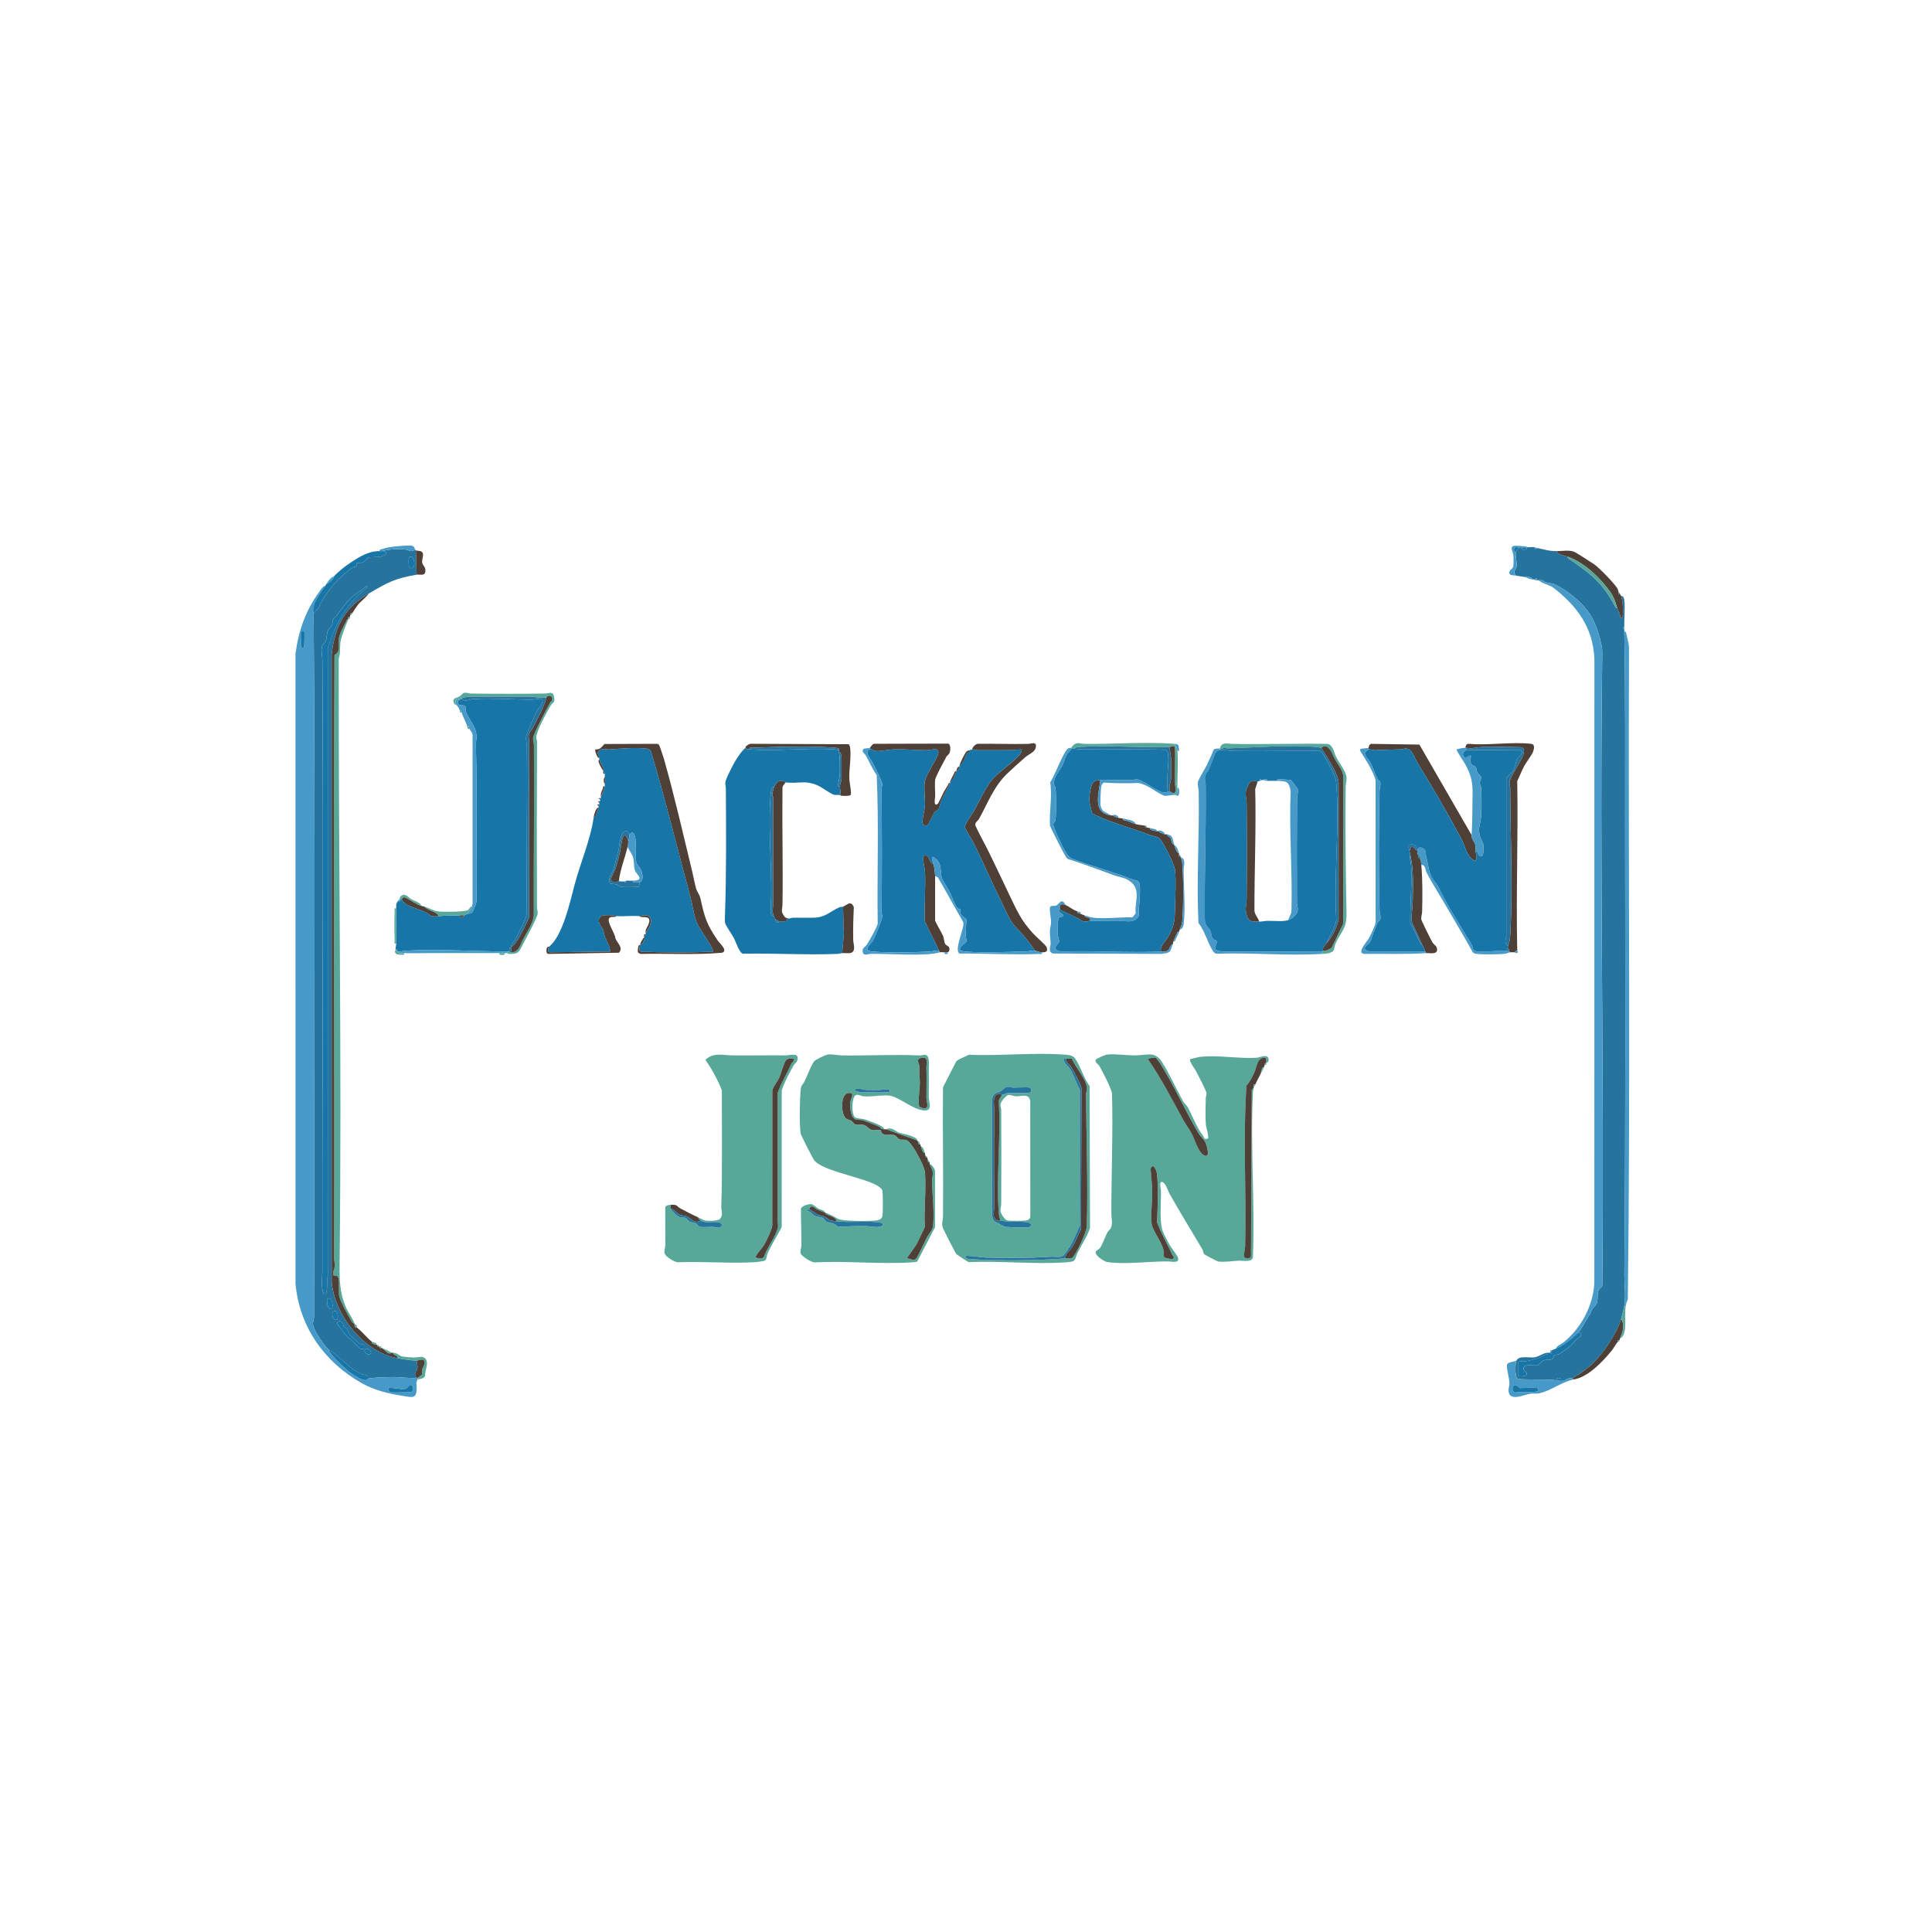 <svg width="85" height="85" viewBox="0 0 85 85" fill="none" xmlns="http://www.w3.org/2000/svg">
<path d="M55.16 47.851C55.147 47.929 55.127 47.986 55.123 48.074C55.007 50.428 55.213 52.878 55.127 55.242C55.156 55.571 54.716 55.453 54.485 55.465C54.216 55.48 53.856 55.541 53.587 55.498C53.551 55.492 53.02 55.215 52.995 55.19C52.927 55.122 52.935 55.026 52.89 54.949C52.411 54.139 51.912 53.332 51.451 52.512C51.379 52.383 51.264 51.975 51.096 52.003C50.998 52.02 51.077 52.338 51.078 52.401C51.091 52.913 50.988 53.767 51.174 54.209C51.232 54.347 51.365 54.603 51.44 54.739C51.518 54.88 51.793 55.227 51.825 55.326C51.914 55.6 51.528 55.5 51.407 55.498C50.592 55.487 49.498 55.643 48.715 55.525C48.578 55.504 48.19 55.242 48.203 55.103C48.211 55.004 48.351 54.979 48.408 54.89C48.526 54.702 48.624 54.407 48.728 54.206C48.76 54.145 48.842 54.103 48.87 54.037C48.967 53.81 48.895 53.619 48.895 53.407C48.893 51.663 48.971 49.838 48.924 48.11C48.919 47.94 48.488 47.1 48.372 46.904C48.32 46.814 48.164 46.749 48.207 46.626C48.224 46.577 48.63 46.405 48.705 46.396C49.015 46.357 49.596 46.434 49.954 46.433C50.165 46.432 50.483 46.374 50.68 46.396C50.833 46.413 51.009 46.552 51.091 46.677C51.434 47.198 51.739 47.891 52.052 48.45C52.108 48.548 52.205 48.624 52.249 48.703C52.466 49.089 52.657 49.633 52.928 49.963C52.999 50.048 52.954 50.168 53.155 50.08C53.167 49.854 53.066 49.648 53.049 49.426C53.022 49.085 53.047 48.667 53.049 48.316C53.049 48.236 53.093 48.164 53.08 48.084C53.06 47.963 52.703 47.283 52.619 47.123C52.571 47.032 52.303 46.673 52.359 46.605C52.374 46.588 52.744 46.505 52.79 46.499C53.56 46.407 54.526 46.588 55.285 46.536C55.448 46.525 55.771 46.343 55.813 46.595C55.822 46.647 55.809 46.762 55.716 46.743C55.716 46.596 55.73 46.492 55.541 46.55C55.3 46.625 55.287 46.956 55.192 47.17C55.103 47.369 54.994 47.605 54.84 47.755C54.686 50.094 54.842 52.474 54.783 54.825C54.779 54.97 54.713 55.164 54.745 55.303C54.761 55.368 55.009 55.393 55.041 55.291L55.075 47.952L55.162 47.85L55.16 47.851ZM50.861 46.543C50.812 46.514 50.634 46.55 50.572 46.569C50.534 46.581 50.511 46.546 50.523 46.621C51.111 47.469 51.578 48.393 52.074 49.293C52.175 49.477 52.335 49.683 52.433 49.868C52.573 50.134 52.709 50.654 52.947 50.808C53.292 51.031 53.102 50.385 53.029 50.241C52.977 50.14 52.805 49.975 52.743 49.87C52.155 48.88 51.657 47.756 51.049 46.788C51.029 46.756 50.875 46.551 50.861 46.542L50.861 46.543ZM51.574 55.21C51.364 54.727 51.086 54.27 50.91 53.779C50.928 53.091 50.978 52.322 50.903 51.64C50.883 51.464 50.717 51.125 50.623 51.432C50.649 51.762 50.688 52.106 50.696 52.435C50.706 52.837 50.61 53.505 50.668 53.848C50.721 54.159 51.092 54.611 51.181 54.962C51.206 55.059 51.205 55.31 51.217 55.324C51.229 55.337 51.542 55.403 51.572 55.393C51.724 55.346 51.579 55.22 51.574 55.21V55.21Z" fill="#58A899"/>
<path d="M42.619 46.405C43.982 46.463 45.449 46.301 46.8 46.396C46.969 46.408 47.193 46.417 47.295 46.559C47.531 46.886 47.683 47.445 47.939 47.784L47.956 54.027C47.831 54.418 47.591 54.743 47.414 55.111C47.252 55.447 47.383 55.502 46.904 55.536C45.52 55.635 44.015 55.466 42.619 55.527C42.584 55.52 42.101 55.201 42.074 55.172C42.028 55.123 41.48 54.045 41.467 53.979C41.427 53.788 41.486 53.684 41.488 53.511C41.509 51.62 41.467 49.728 41.488 47.836L42.074 46.691C42.226 46.565 42.442 46.505 42.618 46.406L42.619 46.405ZM46.92 46.57C46.885 46.571 46.85 46.569 46.816 46.57C46.784 46.781 47 46.898 47.088 47.042C47.244 47.297 47.361 47.666 47.51 47.935V53.926C47.368 54.214 47.237 54.572 47.074 54.84C47.038 54.898 46.835 55.192 46.8 55.223C46.666 55.346 46.424 55.278 46.243 55.29C45.31 55.348 44.31 55.363 43.371 55.327C43.252 55.323 42.52 55.225 42.489 55.257C42.439 55.386 42.633 55.389 42.748 55.396C43.945 55.475 45.692 55.46 46.885 55.36C47.015 55.349 47.117 55.405 47.213 55.29C47.384 55.084 47.805 54.214 47.813 53.958C47.873 52.072 47.787 50.049 47.784 48.142C47.784 48.045 47.822 47.962 47.818 47.872C47.8 47.472 47.303 46.952 47.155 46.576C47.079 46.561 46.998 46.567 46.92 46.569V46.57ZM44.013 53.7C43.987 53.597 43.951 53.517 43.942 53.407C43.824 51.822 44.036 50.091 43.942 48.49C43.928 48.355 44.035 48.276 44.083 48.163C44.182 48.169 44.233 48.103 44.31 48.096C44.441 48.083 45.35 48.124 45.365 48.04C45.375 47.981 45.372 47.878 45.306 47.856C45.192 47.819 44.744 47.855 44.583 47.853C44.49 47.852 44.403 47.803 44.31 47.817C44.201 47.834 44.127 47.958 44.045 48.005C43.834 48.126 43.705 48.051 43.641 48.396L43.642 53.467C43.667 53.556 43.677 53.675 43.752 53.737C43.772 53.753 44.175 53.965 44.208 53.975C44.273 53.995 45.101 54.013 45.199 54.005C45.429 53.986 45.425 53.81 45.169 53.774C44.784 53.719 44.443 53.788 44.013 53.702L44.013 53.7ZM44.381 48.172C44.264 48.184 44.021 48.478 44.014 48.597C44.011 48.663 44.049 48.749 44.049 48.836C44.056 50.22 44.06 51.608 44.049 52.992C44.048 53.085 44.006 53.162 44.014 53.263C44.025 53.39 44.196 53.658 44.314 53.693C44.398 53.718 45.031 53.715 45.136 53.698C45.234 53.682 45.332 53.62 45.33 53.511L45.326 48.424C45.244 48.08 44.942 48.249 44.686 48.232C44.587 48.226 44.447 48.164 44.381 48.172Z" fill="#58A899"/>
<path d="M67.515 24.074C67.504 24.156 67.52 24.15 67.602 24.143L67.619 24.108C67.963 24.172 68.105 24.244 68.484 24.247C68.534 24.411 68.827 24.436 68.969 24.489C68.965 24.564 69.018 24.58 69.068 24.615C70.007 25.26 70.484 25.621 71.045 26.654C71.071 26.701 71.078 26.754 71.149 26.738C71.194 26.876 71.299 27.017 71.288 27.189C71.336 27.198 71.371 27.177 71.386 27.131C71.439 26.962 71.39 26.396 71.322 26.22C71.416 26.219 71.447 26.303 71.458 26.378C71.509 26.704 71.452 27.215 71.461 27.569C71.409 27.575 71.409 27.668 71.461 27.673C71.462 27.708 71.46 27.742 71.461 27.777C71.517 30.639 71.495 33.512 71.497 36.379C71.502 42.928 71.524 49.49 71.464 56.032C71.46 56.504 71.536 56.996 71.461 57.472C71.443 57.583 71.357 57.903 71.322 58.026C71.137 58.675 70.505 59.593 70.007 60.051C69.851 60.195 69.359 60.572 69.177 60.621C69.125 60.636 68.992 60.653 68.934 60.656C68.893 60.659 68.777 60.657 68.711 60.658C68.625 60.659 68.498 60.549 68.485 60.725C67.92 60.669 67.358 60.71 66.79 60.673C66.634 60.604 66.659 59.996 66.719 59.86C66.822 59.629 67.264 59.745 67.495 59.718C67.729 59.69 67.884 59.519 68.104 59.514C68.125 59.61 68.051 59.577 68.002 59.601C67.694 59.753 67.461 59.836 67.115 59.892C67.049 59.903 66.789 59.869 66.789 59.947V60.501C66.789 60.606 67.263 60.558 67.163 60.385C67.151 60.362 67.038 60.355 67.031 60.221C67.018 59.963 67.506 60.108 67.665 60.061C67.736 60.04 67.834 59.878 67.933 59.845C68.047 59.807 68.17 59.85 68.27 59.801C68.357 59.758 68.337 59.669 68.382 59.635C68.424 59.603 68.546 59.606 68.621 59.563C68.657 59.543 68.972 59.312 69.022 59.272C69.194 59.136 69.325 58.918 69.526 58.807C69.601 58.665 69.573 58.627 69.42 58.649C69.601 58.453 69.719 58.169 69.869 57.948C69.999 57.756 69.97 57.755 70.062 57.578C70.102 57.503 70.203 57.459 70.247 57.348C70.32 57.164 70.257 56.948 70.329 56.772C70.369 56.673 70.501 56.643 70.495 56.522C70.586 47.34 70.368 38.15 70.491 28.969C70.496 28.572 70.506 28.552 70.406 28.158C70.295 27.716 70.127 27.247 69.851 26.879C69.514 26.429 68.916 25.96 68.418 25.716C68.265 25.641 68.129 25.661 67.999 25.616C67.82 25.554 67.968 25.51 67.689 25.527C67.666 25.529 67.642 25.526 67.62 25.527C67.64 25.38 67.514 25.491 67.481 25.493C67.459 25.495 67.435 25.494 67.412 25.493C67.452 25.423 67.236 25.367 67.176 25.36C67.126 25.353 67.105 25.389 67.1 25.389C66.962 25.37 66.823 25.345 66.685 25.32C66.54 25.12 66.701 25.085 66.721 24.923C66.746 24.726 66.667 24.465 66.685 24.316C66.692 24.258 66.764 24.138 66.823 24.108C66.869 24.11 66.916 24.106 66.962 24.108C66.932 24.198 67.034 24.191 67.119 24.18C67.203 24.168 67.155 24.149 67.169 24.108C67.172 24.099 67.196 24.087 67.204 24.073C67.302 24.083 67.421 24.059 67.515 24.073V24.074Z" fill="#26739E"/>
<path d="M41.797 34.457C41.805 34.441 41.791 34.404 41.797 34.388C41.951 34.34 42.017 34.074 42.074 33.938C42.078 33.928 42.07 33.913 42.074 33.903C42.182 33.902 42.19 33.813 42.213 33.73C42.218 33.71 42.207 33.679 42.213 33.661C42.291 33.665 42.371 33.508 42.401 33.451C42.451 33.359 42.474 33.242 42.529 33.164C42.58 33.089 42.67 33.092 42.663 33.003C42.687 32.996 42.757 32.969 42.767 32.968C42.865 32.964 42.955 33.005 43.059 33.005C43.689 33.005 44.321 33.019 44.947 32.968C44.956 33.033 44.947 33.071 44.914 33.126C44.747 33.411 43.977 33.941 43.705 34.235C43.394 34.572 43.085 35.269 42.842 35.691C42.758 35.837 42.448 36.256 42.452 36.376C42.455 36.478 42.761 36.932 42.832 37.074C43.255 37.928 43.624 38.801 44.051 39.661C44.18 39.922 44.349 40.299 44.49 40.538C44.594 40.714 44.932 41.037 45.085 41.224C45.242 41.416 45.401 41.62 45.535 41.828C45.376 41.807 45.244 41.863 45.104 41.864C44.301 41.876 43.248 41.935 42.471 41.864C41.916 41.815 42.499 41.493 42.521 41.424C42.539 41.368 42.49 41.264 42.488 41.189C42.481 40.946 42.51 40.71 42.518 40.468C42.489 40.373 42.336 40.338 42.286 40.249C42.236 40.16 42.258 40.016 42.242 39.998C42.232 39.987 42.167 39.999 42.113 39.938C42.015 39.829 41.858 39.389 41.777 39.235C41.705 39.098 41.453 38.712 41.424 38.585C41.357 38.289 41.454 37.958 41.103 37.734C40.91 37.61 41.051 37.929 41.071 38.021C40.918 38.011 40.876 37.698 40.795 37.656C40.483 37.495 40.684 38.152 40.691 38.279C40.735 39.013 40.657 39.792 40.688 40.532C40.878 40.967 41.127 41.397 41.313 41.828C41.176 41.804 41.046 41.857 40.916 41.864C40.207 41.901 39.08 41.927 38.387 41.864C37.909 41.821 38.306 41.551 38.401 41.39C38.483 41.252 38.811 40.461 38.815 40.323C38.817 40.265 38.785 40.192 38.785 40.116C38.806 38.317 38.8 36.513 38.785 34.714C38.785 34.631 38.82 34.552 38.814 34.481C38.806 34.378 38.455 33.684 38.379 33.532C38.32 33.413 37.96 33.009 38.302 32.968C38.38 32.959 38.455 33.036 38.561 33.041C38.783 33.05 39.123 32.973 39.356 32.966C39.832 32.953 40.308 33.005 40.777 33.005C41.007 33.005 41.37 32.825 41.263 33.211C41.115 33.545 40.865 33.906 40.729 34.235C40.602 34.544 40.719 35.106 40.692 35.478C40.679 35.652 40.533 36.139 40.604 36.256C40.633 36.305 40.739 36.339 40.794 36.31C40.839 36.286 41.063 35.812 41.109 35.722C41.372 35.626 41.321 35.435 41.41 35.228C41.525 34.963 41.681 34.721 41.798 34.456L41.797 34.457Z" fill="#1775A8"/>
<path d="M36.33 53.354C36.56 53.449 36.664 53.506 36.872 53.625C37.063 53.734 38.216 53.727 38.495 53.701C38.62 53.689 38.794 53.656 38.821 53.508C38.852 53.346 38.847 52.576 38.824 52.4C38.8 52.214 38.37 52.047 38.2 51.985C37.69 51.798 37.08 51.654 36.572 51.467C36.339 51.382 35.939 51.226 35.804 51.024C35.741 50.928 35.235 49.936 35.225 49.873C35.166 49.502 35.186 48.369 35.221 47.97C35.242 47.73 35.32 47.728 35.402 47.563C35.505 47.355 35.698 46.845 35.816 46.696C35.876 46.62 36.316 46.409 36.416 46.397C36.631 46.37 36.837 46.43 37.038 46.434C38.182 46.451 39.332 46.383 40.467 46.435C40.587 46.44 40.687 46.357 40.794 46.451C40.917 46.56 40.855 47.093 40.863 47.282C40.876 47.637 40.864 47.904 40.861 48.249C40.859 48.483 41.052 48.867 40.675 48.856C40.172 48.841 39.558 48.246 39.112 48.2C38.812 48.169 38.353 48.26 38.007 48.234C37.855 48.222 37.691 48.091 37.595 48.234C37.482 48.402 37.457 49.001 37.611 49.149C37.683 49.218 37.945 49.212 38.061 49.253C38.251 49.32 38.585 49.434 38.749 49.533C38.797 49.562 38.904 49.617 38.891 49.685C38.716 49.679 38.748 49.609 38.693 49.583C38.558 49.517 38.053 49.316 37.925 49.285C37.831 49.262 37.734 49.283 37.643 49.255C37.422 49.188 37.381 48.69 37.406 48.495C37.416 48.411 37.545 48.154 37.473 48.11C36.953 47.93 36.98 48.96 37.194 49.185C37.272 49.266 37.367 49.26 37.45 49.31C37.513 49.349 37.565 49.44 37.611 49.461C37.716 49.509 37.882 49.458 38.02 49.502C38.145 49.54 38.217 49.683 38.362 49.713C38.482 49.737 38.638 49.696 38.73 49.719C38.771 49.73 38.762 49.811 38.797 49.85C38.918 49.985 39.159 49.901 39.316 49.936C39.44 49.964 39.495 50.108 39.572 50.13C39.694 50.164 39.814 50.108 39.947 50.205C40.171 50.369 40.667 51.297 40.692 51.572C40.761 52.341 40.639 53.214 40.688 53.994L40.316 54.763L39.894 55.362C40.051 55.37 40.19 55.508 40.325 55.361C40.486 55.057 40.628 54.743 40.784 54.437C40.837 54.335 41.003 54.139 41.029 54.023C41.133 53.562 41.012 52.472 41.001 51.955C40.998 51.844 41.052 51.724 41.036 51.573C41.02 51.422 40.935 51.347 40.898 51.21C40.998 51.225 41.124 51.418 41.138 51.506V53.994L40.353 55.502C40.277 55.528 40.201 55.533 40.121 55.538C38.736 55.628 37.255 55.467 35.861 55.538C35.708 55.563 35.244 55.255 35.222 55.138C35.199 55.015 35.255 54.909 35.258 54.794C35.27 54.256 35.233 53.719 35.237 53.182C35.263 53.053 35.579 52.965 35.686 52.976C35.792 52.986 35.909 53.122 36.006 53.177C36.093 53.227 36.293 53.24 36.294 53.356C36.185 53.31 36.066 53.275 35.959 53.224C35.855 53.175 35.758 53.026 35.65 53.111C35.61 53.143 35.613 53.203 35.601 53.218C35.594 53.228 35.498 53.189 35.532 53.287C35.674 53.297 35.742 53.438 35.86 53.496C35.974 53.553 36.098 53.54 36.188 53.583C36.252 53.614 36.3 53.722 36.365 53.752C36.521 53.827 36.711 53.792 36.866 53.978C37.271 53.964 37.672 53.936 38.078 53.943C38.237 53.946 38.747 54.056 38.839 53.911C38.912 53.797 38.623 53.776 38.563 53.771C37.985 53.722 37.393 53.8 36.814 53.737C36.757 53.546 36.575 53.526 36.419 53.455C36.368 53.431 36.312 53.436 36.329 53.356L36.33 53.354ZM40.544 46.541C40.279 46.589 40.435 46.775 40.446 46.902C40.459 47.05 40.441 47.2 40.449 47.349C40.522 47.772 40.38 48.22 40.432 48.646C40.47 48.755 40.724 48.798 40.78 48.719C40.836 48.639 40.76 48.429 40.759 48.32C40.756 47.861 40.775 47.432 40.757 46.969C40.752 46.833 40.878 46.481 40.544 46.541ZM39.133 48.024C39.252 47.858 38.738 47.955 38.702 47.956C38.525 47.962 38.323 47.964 38.145 47.956C37.968 47.949 37.69 47.819 37.576 47.973L37.869 48.06C38.041 48.038 39.079 48.1 39.133 48.024V48.024Z" fill="#58A899"/>
<path d="M26.363 33.349C26.357 33.197 26.223 33.138 26.365 33.022C26.522 32.894 26.622 32.982 26.797 32.971C27.276 32.94 27.953 32.878 28.423 32.933C28.52 32.945 28.591 32.974 28.642 33.06C29.274 35.157 29.791 37.293 30.361 39.406C30.456 39.757 30.52 40.211 30.638 40.548C30.724 40.794 31.081 41.273 31.225 41.518C31.256 41.571 31.403 41.841 31.382 41.863C30.331 41.925 29.257 41.91 28.206 41.872C28.076 41.818 28.14 41.687 28.163 41.586C28.166 41.575 28.16 41.561 28.163 41.551C28.27 41.55 28.343 41.402 28.358 41.308C28.366 41.256 28.336 41.243 28.336 41.24C28.338 41.217 28.335 41.194 28.336 41.171C28.41 41.179 28.414 41.175 28.405 41.102C28.408 41.099 28.407 41.048 28.405 41.033C28.721 40.66 28.809 40.123 28.128 40.306C27.805 40.28 27.452 40.324 27.125 40.306C26.977 40.256 26.505 40.227 26.413 40.337C26.237 40.546 26.465 40.743 26.533 40.915C26.576 41.024 26.584 41.138 26.624 41.239C26.704 41.441 26.839 41.629 26.848 41.863L24.2 41.898C24.065 41.878 24.121 41.749 24.148 41.655C24.752 41.198 25.085 39.663 25.272 38.954C25.532 37.96 25.979 36.962 26.122 35.945C26.207 35.963 26.195 35.905 26.216 35.851C26.246 35.777 26.324 35.594 26.33 35.53C26.331 35.509 26.332 35.48 26.33 35.461L26.364 35.391C26.367 35.389 26.367 35.337 26.364 35.322L26.399 35.253C26.402 35.251 26.402 35.199 26.399 35.184L26.434 35.115C26.437 35.112 26.435 35.062 26.434 35.046C26.513 34.913 26.575 34.746 26.607 34.596C26.613 34.566 26.602 34.525 26.607 34.492C26.63 34.326 26.644 34.362 26.607 34.18C26.6 34.146 26.617 34.054 26.607 34.042C26.615 33.968 26.612 33.965 26.538 33.973C26.537 33.95 26.538 33.927 26.538 33.904C26.538 33.9 26.572 33.89 26.559 33.837C26.534 33.734 26.4 33.54 26.365 33.419C26.363 33.397 26.366 33.373 26.365 33.35L26.363 33.349ZM28.129 38.818C28.345 38.763 28.264 38.403 28.194 38.25C28.145 38.142 28.012 38.04 27.992 37.934C27.945 37.681 28.032 36.876 27.889 36.687C27.809 36.582 27.733 36.656 27.679 36.742C27.669 36.687 27.624 36.572 27.557 36.566C27.281 36.541 27.26 37.209 27.213 37.4C27.144 37.676 27.061 38.004 26.977 38.272C26.92 38.454 26.748 38.618 26.818 38.831C26.845 38.912 27.027 38.883 27.119 38.91C27.203 38.935 27.258 39.009 27.352 39.024C27.435 39.037 28.062 39.035 28.096 39.01C28.145 38.976 28.128 38.873 28.128 38.818H28.129Z" fill="#1775A8"/>
<path d="M20.306 30.754C20.342 30.757 20.399 30.817 20.463 30.821C20.563 30.828 20.719 30.758 20.841 30.752C21.68 30.711 22.538 30.777 23.373 30.785C23.459 30.786 23.825 30.714 23.871 30.754C23.878 31.009 23.734 31.096 23.637 31.264C23.558 31.402 23.161 32.283 23.148 32.401C23.129 32.574 23.178 32.691 23.18 32.846C23.205 35.303 23.158 37.762 23.178 40.219C23.047 40.611 22.849 40.991 22.654 41.356C22.594 41.468 22.507 41.476 22.486 41.656C22.485 41.667 22.487 41.679 22.486 41.691C22.375 41.663 22.437 41.787 22.382 41.864C22.359 41.864 22.336 41.864 22.313 41.864C20.858 41.858 19.277 41.74 17.83 41.827C17.731 41.833 17.637 41.875 17.537 41.864C17.534 41.861 17.471 41.83 17.468 41.829C17.476 41.755 17.472 41.751 17.398 41.76C17.404 41.673 17.43 41.583 17.433 41.517C17.452 41 17.412 40.477 17.433 39.96C17.441 39.788 17.402 39.795 17.502 39.649C17.584 39.65 17.622 39.672 17.606 39.58C17.625 39.575 17.669 39.586 17.675 39.58C17.73 39.662 17.808 39.744 17.893 39.794C18.121 39.928 18.465 40.012 18.704 40.126C19.02 40.276 18.868 40.341 19.302 40.306C19.624 40.28 19.913 40.271 20.237 40.271C20.214 40.355 20.279 40.356 20.36 40.343C20.44 40.33 20.402 40.277 20.41 40.271C20.418 40.266 20.548 40.217 20.583 40.202C20.646 40.176 20.705 40.233 20.792 40.117C20.826 40.071 20.957 39.73 20.965 39.666C20.945 37.36 21.001 35.046 20.936 32.744C20.933 32.634 20.977 32.5 20.965 32.361C20.931 31.944 20.616 31.654 20.498 31.306C20.47 31.225 20.494 31.109 20.465 31.063C20.42 30.994 20.173 31.085 20.137 30.937C20.117 30.859 20.229 30.747 20.306 30.754Z" fill="#1775A8"/>
<path d="M18.262 24.178C18.266 24.184 18.294 24.211 18.297 24.213L18.331 25.285C17.343 25.452 17.048 25.632 16.22 26.116C15.175 26.727 14.742 27.535 14.592 28.762V56.418C14.732 57.884 16.023 59.499 17.501 59.756C17.743 59.798 18.093 59.859 18.331 59.86C18.329 59.972 18.381 60.076 18.369 60.19C18.353 60.329 18.193 60.41 18.297 60.587V60.622C18.017 60.647 17.591 60.581 17.274 60.586C16.983 60.59 16.453 60.599 16.186 60.656C16.199 60.454 16.035 60.507 15.918 60.456C15.454 60.253 15.074 59.847 14.694 59.535C14.629 59.482 14.496 59.412 14.455 59.376C14.257 59.201 13.776 58.507 13.77 58.251C13.766 58.12 13.84 57.942 13.834 57.803C13.807 47.53 13.879 37.25 13.798 26.981L13.993 26.779C14.196 26.325 14.504 25.89 14.851 25.526C14.999 25.371 15.345 25.07 15.531 24.96C15.572 24.936 15.64 24.943 15.667 24.923C15.722 24.882 15.69 24.78 15.702 24.767C15.711 24.758 15.885 24.774 15.969 24.74C16.06 24.704 16.133 24.554 16.21 24.531C16.337 24.494 16.593 24.526 16.753 24.486C16.934 24.441 17.129 24.289 16.843 24.247C17.102 24.157 17.556 24.145 17.832 24.176C17.999 24.194 18.086 24.32 18.262 24.178H18.262ZM17.985 24.974C18.346 25.115 18.232 24.528 18.101 24.494C17.909 24.444 18.007 24.866 17.985 24.974ZM16.151 25.77L15.427 26.309C15.2 26.563 15.004 26.814 14.817 27.084C14.775 27.143 14.667 27.21 14.646 27.259C14.612 27.335 14.639 27.424 14.613 27.503C14.59 27.578 14.468 27.627 14.419 27.759C14.368 27.899 14.379 28.07 14.335 28.194C14.306 28.279 14.225 28.311 14.197 28.368C14.093 28.583 14.178 28.799 14.18 29.005C14.246 37.979 14.167 46.959 14.18 55.934C14.18 56.201 14.137 56.473 14.187 56.755C14.194 56.796 14.227 56.91 14.265 56.919C14.462 56.964 14.353 56.243 14.422 56.107L14.421 28.522C14.678 27.625 15.117 26.82 15.787 26.15C15.829 26.108 16.21 25.832 16.151 25.771V25.77ZM14.593 57.576C14.671 57.524 14.639 57.065 14.421 57.127C14.319 57.235 14.45 57.67 14.593 57.576ZM14.834 58.06C14.907 57.92 14.846 57.566 14.649 57.711C14.567 57.771 14.639 58.131 14.834 58.06ZM16.008 59.173C15.997 59.156 15.84 59.129 15.791 59.095C15.769 59.079 15.408 58.755 15.391 58.733C15.333 58.663 15.343 58.582 15.301 58.513C15.254 58.437 15.164 58.42 15.132 58.37C15.102 58.324 15.115 58.256 15.064 58.196C14.977 58.093 14.823 58.097 14.845 58.246C14.848 58.272 15.116 58.623 15.159 58.672C15.272 58.801 15.529 59.024 15.668 59.149C15.779 59.249 15.79 59.385 16.012 59.341C16.006 59.294 16.029 59.206 16.008 59.172L16.008 59.173ZM16.103 59.344C15.938 59.397 16.127 59.664 16.29 59.567C16.395 59.494 16.228 59.303 16.103 59.344Z" fill="#26739E"/>
<path d="M14.317 25.77C14.103 26.093 13.682 26.599 13.798 26.982C13.88 37.251 13.808 47.53 13.834 57.803C13.841 57.943 13.767 58.12 13.77 58.252C13.777 58.507 14.257 59.201 14.455 59.376C14.468 59.45 14.515 59.51 14.56 59.566C14.772 59.827 15.189 60.239 15.462 60.429C15.592 60.519 15.954 60.749 16.093 60.72C16.142 60.71 16.178 60.658 16.186 60.657C16.453 60.6 16.983 60.591 17.274 60.586C17.591 60.581 18.017 60.647 18.297 60.623C18.308 60.621 18.32 60.625 18.331 60.623C18.343 60.62 18.357 60.626 18.366 60.623C18.363 60.644 18.372 60.675 18.366 60.692C18.294 60.907 18.328 60.815 18.331 61.021C18.339 61.561 18.168 61.484 17.7 61.41C17.081 61.313 16.46 61.163 15.907 60.849C14.267 59.919 13.179 58.385 13.002 56.486L13 28.764C13.138 27.734 13.439 26.882 14.046 26.037C14.115 25.941 14.195 25.792 14.317 25.771L14.317 25.77ZM13.245 27.777C13.22 27.801 13.245 28.359 13.245 28.452C13.245 28.487 13.347 28.543 13.377 28.447C13.393 28.397 13.406 27.802 13.381 27.778C13.376 27.773 13.249 27.773 13.244 27.777H13.245ZM17.173 61.245C17.317 61.285 17.906 61.245 18.107 61.245C18.17 61.245 18.211 60.93 18.072 60.931C17.987 60.932 17.938 61.084 17.829 61.105C17.6 61.148 17.324 61.033 17.086 61.072C17.068 61.127 17.126 61.232 17.173 61.245Z" fill="#479AC8"/>
<path d="M32.798 32.899C32.838 32.964 32.903 32.964 32.971 32.968C34.173 33.058 35.482 32.895 36.693 32.967C36.77 32.972 36.841 32.996 36.916 33.003C36.92 33.037 36.914 33.073 36.916 33.107C36.922 33.228 36.951 33.417 36.951 33.505V34.024C36.951 34.132 36.893 34.352 36.882 34.476C36.877 34.541 36.851 34.615 36.951 34.595C36.947 34.735 37.012 34.861 36.951 34.976C36.859 34.966 36.773 34.99 36.673 34.961C36.531 34.918 36.175 34.647 35.995 34.565C35.412 34.302 35.135 34.493 34.563 34.423C34.552 34.421 34.489 34.37 34.435 34.361C34.192 34.319 34.165 34.472 34.044 34.63C34.041 34.634 33.995 34.618 33.972 34.652C33.94 34.7 33.91 34.89 33.904 34.958C33.772 36.602 34.007 38.42 33.904 40.083C33.904 40.172 33.924 40.302 34.044 40.306C34.047 40.313 34.102 40.423 34.114 40.444C34.132 40.48 34.124 40.542 34.184 40.568C34.252 40.605 34.277 40.549 34.286 40.548C34.405 40.542 34.517 40.545 34.633 40.514C34.639 40.506 34.607 40.388 34.598 40.375C34.706 40.451 34.829 40.375 34.892 40.375H35.758C36.313 40.375 36.466 40.128 36.928 39.917C36.992 39.888 37.063 39.902 37.09 39.89L37.126 41.086L37.056 41.932C36.987 41.938 36.919 41.965 36.833 41.968C35.465 42.023 34.057 41.93 32.685 41.96C32.515 41.91 32.369 41.421 32.293 41.278C32.224 41.147 31.932 40.719 31.906 40.627C31.881 40.54 31.893 40.322 31.897 40.218C31.961 38.392 31.945 36.545 31.935 34.715C31.934 34.508 31.865 34.489 31.962 34.26C32.139 33.842 32.474 33.173 32.799 32.899L32.798 32.899Z" fill="#1775A8"/>
<path d="M29.512 53.008C29.519 53.062 29.502 53.131 29.512 53.181C29.525 53.247 29.78 53.489 29.845 53.523C29.958 53.58 30.056 53.544 30.161 53.587C30.237 53.619 30.28 53.716 30.345 53.75C30.426 53.792 30.536 53.781 30.617 53.824C30.679 53.857 30.716 53.951 30.782 53.97C30.904 54.006 31.214 53.973 31.365 53.975C31.447 53.977 31.524 54.018 31.603 54.011C31.798 53.994 31.838 53.822 31.598 53.778C31.345 53.732 31.053 53.838 30.827 53.7C30.794 53.679 30.704 53.603 30.723 53.561C30.798 53.595 30.963 53.689 31.019 53.698C31.155 53.72 31.582 53.726 31.673 53.629C31.831 53.46 31.729 53.263 31.734 53.094C31.784 51.392 31.756 49.681 31.759 47.975C31.674 47.745 31.545 47.481 31.429 47.266C31.309 47.043 31.175 46.834 31.035 46.624C31.407 46.29 31.801 46.427 32.227 46.433C33.003 46.444 33.777 46.423 34.547 46.433C34.764 46.436 35.202 46.269 35.069 46.675C35.043 46.756 34.955 46.801 34.917 46.869C34.725 47.22 34.52 47.591 34.393 47.971L34.391 53.992C34.195 54.362 33.946 54.761 33.773 55.139C33.728 55.237 33.743 55.373 33.668 55.449C33.617 55.499 33.24 55.529 33.131 55.535C32.052 55.592 30.924 55.488 29.84 55.535C29.703 55.544 29.358 55.323 29.285 55.224C29.173 55.072 29.268 54.947 29.271 54.791C29.285 54.237 29.259 53.681 29.27 53.127C29.282 53.026 29.424 53.013 29.512 53.007L29.512 53.008ZM34.911 46.571C34.791 46.569 34.647 46.548 34.569 46.661C34.48 46.791 34.361 47.242 34.27 47.435C34.186 47.616 34.032 47.775 33.979 47.974L33.977 53.925C33.957 54.105 33.706 54.629 33.603 54.797C33.543 54.894 33.204 55.256 33.25 55.326C33.369 55.357 33.528 55.412 33.613 55.291C33.743 54.913 34.025 54.547 34.167 54.184C34.271 53.918 34.217 53.922 34.217 53.684C34.219 51.814 34.22 49.944 34.218 48.074C34.374 47.622 34.631 47.233 34.819 46.788C34.828 46.766 34.964 46.693 34.911 46.57L34.911 46.571Z" fill="#58A899"/>
<path d="M67.688 25.527C67.967 25.51 67.818 25.553 67.997 25.616C68.128 25.661 68.263 25.641 68.417 25.716C68.915 25.96 69.513 26.43 69.85 26.879C70.126 27.247 70.293 27.716 70.405 28.158C70.505 28.552 70.495 28.572 70.49 28.97C70.366 38.15 70.585 47.34 70.493 56.522C70.5 56.643 70.368 56.673 70.328 56.772C70.256 56.948 70.32 57.164 70.246 57.348C70.201 57.459 70.101 57.503 70.061 57.578C69.969 57.754 69.998 57.756 69.868 57.948C69.718 58.169 69.6 58.452 69.418 58.649C69.203 58.883 68.738 59.231 68.449 59.341C68.486 59.208 68.671 59.147 68.778 59.064C69.563 58.448 70.108 57.414 70.145 56.417L70.147 28.97C70.076 27.589 69.388 26.675 68.344 25.858C68.179 25.729 67.86 25.682 67.688 25.528L67.688 25.527Z" fill="#479AC8"/>
<path d="M15.32 27.258C15.215 27.493 14.998 28.045 14.974 28.279C14.951 28.509 14.984 28.735 14.903 28.97C14.889 37.825 15.044 46.696 14.941 55.553C14.933 56.238 14.936 56.846 15.21 57.495C15.312 57.737 15.512 57.988 15.597 58.233C15.503 58.229 15.457 58.119 15.417 58.05C15.286 57.819 14.985 57.284 14.928 57.05C14.873 56.82 14.957 56.328 14.865 56.18C14.799 56.075 14.671 56.152 14.662 56.103C14.632 55.936 14.73 55.795 14.733 55.653C14.735 55.564 14.695 55.479 14.696 55.379C14.725 46.526 14.663 37.665 14.714 28.815C14.994 28.684 14.883 28.359 14.905 28.107C14.923 27.907 15.119 27.541 15.223 27.349C15.249 27.301 15.236 27.239 15.32 27.258H15.32Z" fill="#58A899"/>
<path d="M71.461 27.777C71.549 27.756 71.567 27.961 71.582 28.02C71.621 28.172 71.662 28.327 71.67 28.485C71.633 38.043 71.737 47.612 71.618 57.162C71.577 57.259 71.549 57.332 71.53 57.437L71.461 57.472C71.537 56.995 71.46 56.504 71.464 56.032C71.524 49.491 71.503 42.928 71.497 36.379C71.495 33.512 71.517 30.639 71.461 27.777Z" fill="#479AC8"/>
<path d="M42.768 32.969C42.794 32.858 42.916 32.734 43.026 32.724C43.765 32.714 44.506 32.744 45.244 32.728C45.354 32.726 45.481 32.646 45.573 32.75C45.624 33.072 45.293 33.153 45.105 33.316C44.86 33.528 44.559 33.801 44.325 34.024C43.714 34.606 43.472 35.313 43.074 36.027C43.021 36.122 42.899 36.163 42.907 36.306C43.085 36.706 43.308 37.087 43.501 37.479C43.814 38.114 44.115 38.762 44.42 39.398C44.762 40.108 44.912 40.47 45.45 41.068C45.553 41.182 46.003 41.576 46.038 41.656C46.124 41.858 46.028 41.898 45.848 41.898C45.696 41.898 45.649 41.844 45.537 41.829C45.403 41.62 45.243 41.416 45.086 41.224C44.933 41.037 44.595 40.715 44.491 40.538C44.35 40.299 44.181 39.922 44.052 39.662C43.625 38.802 43.256 37.929 42.833 37.074C42.763 36.933 42.457 36.478 42.453 36.377C42.449 36.257 42.758 35.837 42.843 35.692C43.086 35.269 43.395 34.572 43.706 34.236C43.978 33.941 44.748 33.412 44.915 33.127C44.948 33.071 44.957 33.034 44.948 32.969C44.322 33.02 43.69 33.005 43.06 33.005C42.956 33.005 42.866 32.965 42.768 32.969L42.768 32.969Z" fill="#4E3F37"/>
<path d="M26.363 33.349C26.292 33.37 26.217 33.146 26.206 33.108C26.193 33.062 26.183 33.017 26.189 32.969C26.409 32.99 26.464 32.865 26.594 32.733L28.874 32.725C28.924 32.724 28.962 32.737 28.995 32.776C29.025 32.81 29.193 33.328 29.219 33.418C29.669 35.007 30.058 36.707 30.448 38.314C30.506 38.552 30.567 38.897 30.63 39.102C30.675 39.25 30.781 39.361 30.819 39.536C31.005 40.387 31.083 40.643 31.574 41.377C31.656 41.5 32.05 41.823 31.764 41.917C30.585 42.019 29.396 41.943 28.213 41.968C28.033 41.953 28.049 41.831 28.076 41.688C28.087 41.63 28.079 41.566 28.163 41.586C28.139 41.687 28.075 41.818 28.206 41.872C29.256 41.91 30.331 41.925 31.381 41.863C31.403 41.841 31.255 41.572 31.224 41.518C31.081 41.273 30.723 40.793 30.638 40.548C30.52 40.211 30.456 39.757 30.361 39.406C29.79 37.293 29.273 35.157 28.642 33.06C28.591 32.974 28.519 32.944 28.423 32.933C27.953 32.878 27.276 32.94 26.796 32.971C26.621 32.982 26.522 32.894 26.364 33.022C26.223 33.138 26.356 33.197 26.363 33.349Z" fill="#4E3F37"/>
<path d="M15.495 26.981C15.429 26.969 15.414 26.985 15.426 27.05C15.406 27.065 15.399 27.126 15.391 27.154C15.317 27.146 15.313 27.15 15.322 27.223C15.316 27.226 15.326 27.248 15.322 27.258C15.237 27.24 15.25 27.301 15.224 27.349C15.12 27.541 14.925 27.908 14.907 28.107C14.884 28.359 14.995 28.684 14.716 28.815C14.664 37.665 14.726 46.526 14.697 55.379C14.697 55.479 14.737 55.564 14.735 55.653C14.732 55.795 14.634 55.936 14.663 56.103C14.672 56.152 14.801 56.075 14.866 56.18C14.959 56.328 14.874 56.819 14.93 57.05C14.986 57.284 15.288 57.819 15.419 58.05C15.458 58.119 15.504 58.229 15.598 58.233C15.601 58.244 15.595 58.257 15.598 58.268C15.606 58.296 15.588 58.336 15.615 58.373C15.641 58.41 15.691 58.398 15.702 58.407C15.944 58.591 16.118 58.836 16.36 59.03C16.364 59.033 16.348 59.077 16.366 59.092C16.405 59.125 16.512 59.153 16.567 59.168C16.578 59.171 16.591 59.166 16.602 59.168C16.594 59.242 16.598 59.246 16.671 59.237C16.675 59.243 16.695 59.233 16.706 59.237C16.698 59.311 16.702 59.315 16.775 59.307C16.779 59.312 16.799 59.302 16.81 59.307L17.061 59.523C17.18 59.578 17.205 59.514 17.225 59.514C17.248 59.514 17.272 59.514 17.294 59.514C17.28 59.636 17.506 59.596 17.502 59.757C16.024 59.5 14.734 57.884 14.594 56.418V28.762C14.743 27.536 15.177 26.727 16.222 26.116C16.097 26.298 15.89 26.433 15.753 26.599C15.717 26.643 15.506 26.953 15.495 26.982V26.981Z" fill="#4E3F37"/>
<path d="M66.753 41.829C66.703 41.829 66.665 41.849 66.649 41.898C66.588 41.896 66.498 41.889 66.442 41.898C66.434 41.885 66.41 41.873 66.407 41.863C66.389 41.816 66.397 41.755 66.338 41.725C66.341 41.703 66.343 41.636 66.338 41.621C66.411 41.507 66.435 41.293 66.443 41.155C66.567 39.086 66.448 36.745 66.443 34.646C66.443 34.574 66.406 34.507 66.409 34.442C66.42 34.169 66.925 33.511 67.014 33.212C67.066 33.041 67.082 32.871 66.875 32.872C66.24 32.876 65.447 32.805 64.841 32.908C64.595 32.949 64.703 32.914 64.504 32.9C64.492 32.899 64.48 32.9 64.469 32.9C64.483 32.806 64.514 32.718 64.623 32.725C65.487 32.803 66.516 32.628 67.36 32.725C67.537 32.745 67.498 32.928 67.453 33.063C67.408 33.198 67.142 33.546 67.058 33.706C66.953 33.903 66.85 34.163 66.752 34.37C66.797 36.854 66.695 39.346 66.753 41.829V41.829Z" fill="#4E3F37"/>
<path d="M53.67 32.934C53.667 32.945 53.672 32.958 53.67 32.969V33.004C53.603 33.014 53.501 33.072 53.469 33.132C53.382 33.383 53.28 33.633 53.176 33.877C53.15 33.937 53.093 33.974 53.064 34.042C52.964 34.267 53.046 34.347 53.048 34.542C53.069 36.508 52.99 38.472 53.009 40.427C53.012 40.777 53.184 40.78 53.263 40.973C53.318 41.107 53.267 41.199 53.405 41.333C53.43 41.359 53.509 41.343 53.529 41.401C53.596 41.589 53.19 41.816 53.825 41.865L58.169 41.864V41.968C56.654 42.057 55.047 41.907 53.522 41.96C53.462 41.944 53.413 41.914 53.378 41.862C53.137 41.508 53.009 40.952 52.727 40.609C52.636 38.682 52.773 36.75 52.737 34.819C52.734 34.678 52.679 34.553 52.703 34.407C52.721 34.294 53 33.847 53.072 33.703C53.186 33.471 53.3 33.235 53.391 32.992C53.436 32.923 53.592 32.933 53.67 32.934Z" fill="#479AC8"/>
<path d="M48.41 34.319C48.352 34.908 48.035 35.789 48.894 35.876C48.916 35.879 48.94 35.875 48.963 35.876C49.031 35.93 49.123 35.959 49.205 35.98C49.278 35.999 49.353 36 49.413 36.015C49.392 36.117 49.465 36.075 49.524 36.093C49.678 36.14 49.82 36.216 49.967 36.257C50.104 36.295 50.244 36.302 50.383 36.326C50.371 36.392 50.386 36.407 50.452 36.395C50.47 36.426 50.558 36.42 50.59 36.43C50.558 36.518 50.821 36.564 50.901 36.568C50.924 36.57 50.947 36.567 50.97 36.568C51.047 36.644 51.147 36.678 51.247 36.707C51.275 36.715 51.321 36.7 51.351 36.707C51.345 36.806 51.456 36.795 51.505 36.882C51.547 36.957 51.537 37.163 51.663 37.157C51.666 37.167 51.659 37.181 51.663 37.191C51.698 37.29 51.764 37.536 51.87 37.538C51.877 37.557 51.863 37.6 51.87 37.607C51.862 37.681 51.866 37.684 51.94 37.676C51.942 37.687 51.937 37.7 51.94 37.711C51.962 37.788 52.001 37.855 52.01 37.935C52.073 38.538 52.071 39.961 52.011 40.568C51.997 40.699 51.945 40.774 51.905 40.894C51.894 40.928 51.883 40.966 51.87 40.998C51.786 40.98 51.798 41.041 51.772 41.089C51.715 41.197 51.669 41.3 51.628 41.414C51.608 41.468 51.606 41.512 51.593 41.552C51.456 41.572 51.496 41.751 51.364 41.825C51.264 41.881 51.179 41.859 51.074 41.863C51.071 41.793 51.064 41.725 51.092 41.657C51.143 41.536 51.342 41.317 51.416 41.178C51.69 40.666 51.685 40.433 51.698 39.874C51.709 39.41 51.745 38.724 51.697 38.281C51.669 38.031 51.246 37.203 51.089 36.985C50.93 36.764 50.816 36.825 50.605 36.742C50.185 36.577 49.766 36.453 49.344 36.307C49.02 36.195 48.687 36.089 48.393 35.944C48.316 35.906 48.107 35.835 48.063 35.789C48.03 35.753 47.927 35.28 47.923 35.202C47.914 35.05 47.984 34.595 48.063 34.474C48.165 34.317 48.261 34.343 48.409 34.318L48.41 34.319Z" fill="#4E3F37"/>
<path d="M64.746 36.741C64.734 36.933 64.88 37.03 64.911 37.181C64.932 37.279 64.908 37.377 64.919 37.468C64.929 37.547 65.071 38.001 64.796 37.816C64.515 37.627 64.451 37.202 64.291 36.902C63.693 35.781 62.993 34.589 62.342 33.521C62.231 33.339 62.126 32.942 61.855 32.932C61.776 32.929 61.698 32.969 61.615 32.97C61.242 32.977 60.875 32.992 60.506 33.007C60.415 33.01 60.271 32.95 60.212 32.969C60.214 32.947 60.209 32.921 60.212 32.9C60.224 32.825 60.246 32.737 60.334 32.727L62.447 32.759L64.746 36.742L64.746 36.741Z" fill="#4E3F37"/>
<path d="M40.899 51.208C40.936 51.345 41.021 51.419 41.037 51.571C41.053 51.723 40.999 51.841 41.001 51.953C41.012 52.47 41.134 53.56 41.03 54.021C41.004 54.137 40.837 54.333 40.785 54.434C40.629 54.74 40.487 55.055 40.326 55.358C40.191 55.505 40.052 55.367 39.895 55.36L40.316 54.761L40.689 53.991C40.64 53.211 40.761 52.339 40.693 51.569C40.668 51.295 40.172 50.366 39.948 50.203C39.815 50.106 39.695 50.163 39.573 50.127C39.495 50.105 39.44 49.962 39.317 49.934C39.159 49.898 38.919 49.983 38.798 49.848C38.763 49.809 38.772 49.728 38.73 49.717C38.638 49.694 38.482 49.735 38.363 49.711C38.218 49.681 38.146 49.538 38.021 49.499C37.883 49.456 37.717 49.507 37.611 49.458C37.565 49.437 37.514 49.347 37.45 49.308C37.368 49.258 37.272 49.264 37.195 49.183C36.981 48.959 36.954 47.928 37.474 48.108C37.546 48.152 37.417 48.409 37.406 48.492C37.382 48.687 37.422 49.185 37.644 49.253C37.735 49.28 37.831 49.26 37.926 49.283C38.053 49.314 38.559 49.515 38.693 49.58C38.748 49.607 38.717 49.677 38.892 49.683C38.926 49.685 38.962 49.684 38.996 49.683L40.346 50.168C40.359 50.179 40.369 50.189 40.38 50.202C40.399 50.273 40.394 50.362 40.484 50.341C40.497 50.374 40.505 50.409 40.519 50.445C40.555 50.532 40.591 50.736 40.692 50.721C40.704 50.754 40.693 50.831 40.727 50.86C40.716 50.925 40.73 50.941 40.796 50.929C40.804 50.958 40.824 51.062 40.831 51.067C40.82 51.137 40.83 51.147 40.9 51.136C40.904 51.158 40.895 51.187 40.9 51.206L40.899 51.208Z" fill="#4E3F37"/>
<path d="M34.564 34.422C34.508 34.506 34.421 34.569 34.425 34.681C34.406 36.377 34.452 38.075 34.427 39.77C34.423 40.071 34.321 40.074 34.543 40.363C34.555 40.379 34.596 40.371 34.599 40.375C34.608 40.387 34.64 40.505 34.634 40.513C34.518 40.545 34.405 40.541 34.288 40.548L34.114 40.444C34.103 40.422 34.048 40.313 34.045 40.306C33.954 40.046 34.011 40.057 34.011 39.838V35.062C34.011 35.047 33.974 34.999 33.977 34.929C33.98 34.84 34.052 34.729 34.045 34.63C34.167 34.471 34.193 34.319 34.436 34.36C34.491 34.369 34.553 34.42 34.565 34.422L34.564 34.422Z" fill="#4E3F37"/>
<path d="M55.713 46.743C55.713 46.755 55.715 46.767 55.713 46.778C55.611 46.76 55.658 46.813 55.644 46.847C55.631 46.882 55.622 46.916 55.609 46.951C55.513 46.928 55.491 47.142 55.471 47.228C55.39 47.389 55.3 47.547 55.229 47.712C55.129 47.701 55.17 47.721 55.16 47.781C55.156 47.803 55.163 47.829 55.16 47.85L55.073 47.952L55.039 55.291C55.008 55.393 54.759 55.368 54.743 55.303C54.711 55.164 54.777 54.971 54.781 54.826C54.84 52.474 54.684 50.094 54.839 47.755C54.992 47.606 55.101 47.37 55.19 47.171C55.285 46.956 55.298 46.625 55.539 46.551C55.728 46.493 55.713 46.596 55.714 46.743H55.713Z" fill="#4E3F37"/>
<path d="M38.27 32.899C38.312 32.877 38.381 32.698 38.492 32.724L41.721 32.716C41.838 32.764 41.815 33.008 41.784 33.109C41.759 33.191 41.667 33.234 41.631 33.302C41.545 33.466 41.171 34.156 41.15 34.275C41.112 34.488 41.148 34.801 41.144 35.029C41.142 35.117 41.055 35.498 41.247 35.375C41.294 35.346 41.479 34.918 41.53 34.827C41.58 34.735 41.648 34.643 41.703 34.548C41.729 34.502 41.714 34.437 41.8 34.456C41.683 34.721 41.527 34.963 41.413 35.228C41.323 35.435 41.374 35.626 41.111 35.723C41.065 35.813 40.841 36.286 40.796 36.31C40.741 36.34 40.635 36.305 40.606 36.257C40.535 36.139 40.681 35.653 40.694 35.479C40.721 35.107 40.604 34.544 40.731 34.236C40.867 33.906 41.117 33.546 41.265 33.212C41.372 32.826 41.009 33.005 40.779 33.005C40.31 33.006 39.834 32.953 39.358 32.967C39.125 32.973 38.784 33.05 38.563 33.041C38.457 33.037 38.381 32.959 38.304 32.968L38.27 32.899V32.899Z" fill="#4E3F37"/>
<path d="M22.311 41.933V41.864C22.334 41.864 22.357 41.864 22.38 41.864C22.403 41.864 22.456 41.903 22.519 41.898C22.844 41.875 22.898 41.532 23.019 41.308C23.184 41.003 23.448 40.629 23.484 40.285C23.473 37.783 23.512 35.279 23.49 32.777C23.489 32.668 23.447 32.572 23.452 32.468C23.461 32.285 24.083 31.128 24.216 30.883C24.229 30.86 24.279 30.86 24.284 30.833C24.312 30.688 24.258 30.57 24.1 30.622C24.058 30.636 24.046 30.683 24.042 30.684C23.873 30.735 23.469 30.649 23.298 30.649H20.806C20.624 30.649 20.483 30.665 20.304 30.718C20.143 30.766 19.962 30.732 20.062 30.995C20.056 30.989 20.009 31.018 19.981 30.954C19.869 30.691 20.076 30.728 20.212 30.644C20.299 30.591 20.344 30.487 20.463 30.476C20.541 30.469 20.619 30.511 20.701 30.512C21.794 30.529 22.898 30.529 23.991 30.512C24.187 30.509 24.329 30.384 24.38 30.674C24.426 30.939 24.324 30.883 24.234 31.032C24.071 31.301 23.603 32.157 23.595 32.434C23.593 32.501 23.628 32.566 23.628 32.638C23.616 35.061 23.615 37.485 23.625 39.909C23.625 40.016 23.67 40.105 23.654 40.209C23.629 40.391 23.13 41.306 23.01 41.541C22.84 41.875 22.811 41.987 22.395 41.968C22.35 41.966 22.315 41.932 22.311 41.932L22.311 41.933Z" fill="#58A899"/>
<path d="M62.012 37.433C62.066 37.342 62.062 37.182 62.205 37.293C62.258 37.334 62.209 37.352 62.323 37.398C62.333 37.403 62.345 37.425 62.358 37.433C62.348 37.524 62.37 37.563 62.393 37.641C62.413 37.712 62.404 37.801 62.497 37.779C62.52 37.87 62.523 37.963 62.531 38.056C62.593 38.711 62.581 39.456 62.568 40.117C62.565 40.234 62.514 40.327 62.534 40.459C62.542 40.517 62.962 41.364 63.021 41.46C63.088 41.569 63.228 41.62 63.227 41.778C63.225 42.008 62.905 41.92 62.74 41.933C62.741 41.905 62.71 41.88 62.705 41.864C62.667 41.741 62.617 41.672 62.567 41.552C62.502 41.398 62.128 40.623 62.119 40.564C62.075 40.291 62.149 39.966 62.153 39.702C62.165 39.004 62.203 38.282 62.047 37.607C62.035 37.55 62.025 37.491 62.013 37.434L62.012 37.433Z" fill="#4E3F37"/>
<path d="M41.314 41.829C41.128 41.398 40.879 40.968 40.689 40.533C40.658 39.793 40.736 39.015 40.692 38.28C40.684 38.153 40.483 37.496 40.795 37.657C40.877 37.699 40.919 38.012 41.071 38.022C41.112 38.206 41.132 38.351 41.141 38.541C41.143 38.6 41.141 38.732 41.141 38.8V40.496C41.141 40.547 41.452 41.074 41.493 41.181C41.535 41.289 41.535 41.434 41.575 41.516C41.634 41.636 41.818 41.597 41.762 41.837C41.754 41.87 41.708 41.88 41.694 41.898H41.556C41.502 41.898 41.385 41.886 41.348 41.898C41.337 41.875 41.324 41.852 41.313 41.829H41.314Z" fill="#4E3F37"/>
<path d="M38.268 32.899L38.303 32.968C37.961 33.01 38.32 33.414 38.379 33.533C38.455 33.685 38.806 34.379 38.815 34.482C38.821 34.553 38.785 34.632 38.786 34.715C38.8 36.514 38.807 38.318 38.786 40.117C38.785 40.193 38.818 40.266 38.816 40.324C38.811 40.462 38.483 41.252 38.402 41.391C38.307 41.552 37.91 41.822 38.388 41.865C39.08 41.928 40.208 41.902 40.917 41.865C41.047 41.858 41.176 41.805 41.314 41.829C41.324 41.853 41.337 41.875 41.348 41.898C40.746 42.09 39.08 41.951 38.319 41.966C38.206 41.968 38.013 42.071 37.963 41.908C37.901 41.703 38.061 41.675 38.145 41.55C38.24 41.406 38.599 40.768 38.615 40.635C38.585 38.46 38.671 36.267 38.571 34.101C38.378 33.831 38.253 33.521 38.089 33.233C38.053 33.169 37.964 33.129 37.955 33.053C37.934 32.877 38.177 32.947 38.268 32.898L38.268 32.899Z" fill="#479AC8"/>
<path d="M58.168 41.967V41.863C58.194 41.864 58.196 41.849 58.203 41.828C58.343 41.846 58.474 41.775 58.585 41.7L59.099 40.632L59.104 34.196C59.094 33.909 58.872 33.646 58.728 33.395C58.611 33.191 58.467 32.647 58.133 32.899C58.057 32.893 57.986 32.87 57.91 32.863C56.679 32.764 55.221 32.89 53.99 32.927C53.858 32.887 53.789 32.926 53.669 32.969C53.67 32.958 53.666 32.945 53.669 32.934C53.733 32.624 54.009 32.724 54.204 32.728C55.611 32.753 57.02 32.706 58.427 32.728C58.668 32.818 58.686 33.111 58.785 33.304C58.925 33.577 59.237 33.954 59.243 34.231C59.246 34.37 59.207 34.482 59.205 34.611C59.179 36.467 59.209 38.335 59.241 40.185C59.252 40.843 59.041 40.931 58.784 41.458C58.645 41.745 58.796 41.879 58.377 41.952C58.3 41.965 58.242 41.963 58.169 41.968L58.168 41.967Z" fill="#58A899"/>
<path d="M60.209 32.899C60.206 32.921 60.211 32.946 60.209 32.968C60.2 32.971 60.073 33.081 60.068 33.089C59.977 33.203 60.22 33.416 60.27 33.513C60.388 33.739 60.482 34.014 60.582 34.24C60.611 34.306 60.689 34.343 60.711 34.388C60.765 34.505 60.695 34.653 60.692 34.784C60.656 36.506 60.652 38.326 60.692 40.047C60.695 40.178 60.764 40.316 60.721 40.454C60.703 40.513 60.633 40.535 60.608 40.584C60.558 40.687 60.484 40.89 60.425 41.023C60.373 41.141 60.341 41.319 60.293 41.411C60.205 41.577 59.791 41.747 60.26 41.864L62.701 41.863C62.706 41.88 62.736 41.904 62.735 41.932C61.837 41.998 60.923 41.953 60.017 41.968C59.671 41.928 60.141 41.431 60.215 41.298C60.303 41.14 60.508 40.729 60.522 40.566L60.52 34.335C60.503 34.182 60.298 33.793 60.215 33.636C60.166 33.544 59.821 33.023 59.828 32.986C59.843 32.914 60.132 32.931 60.209 32.898V32.899Z" fill="#479AC8"/>
<path d="M20.306 30.719V30.754C20.229 30.748 20.117 30.86 20.137 30.938C20.173 31.085 20.42 30.994 20.465 31.063C20.494 31.109 20.471 31.226 20.498 31.307C20.616 31.654 20.931 31.944 20.965 32.362C20.977 32.501 20.933 32.634 20.937 32.744C21.001 35.047 20.945 37.361 20.965 39.667C20.957 39.73 20.826 40.071 20.792 40.117C20.705 40.234 20.646 40.176 20.583 40.203C20.631 40.069 20.712 40.046 20.756 39.891C20.777 39.819 20.797 39.746 20.792 39.668V32.396C20.809 32.256 20.703 32.16 20.652 32.069C20.622 32.015 20.652 31.905 20.548 31.931C20.475 31.717 20.377 31.554 20.306 31.343C20.292 31.3 20.342 31.257 20.237 31.274C20.187 31.147 20.163 31.098 20.064 30.997C19.964 30.733 20.145 30.768 20.306 30.72V30.719Z" fill="#479AC8"/>
<path d="M64.467 32.899C64.478 32.899 64.49 32.898 64.501 32.899V33.003C64.382 33.065 64.314 33.169 64.401 33.294C64.51 33.452 64.577 33.216 64.709 33.245C64.718 33.378 64.65 33.52 64.745 33.634C64.785 33.683 64.866 33.669 64.918 33.745C64.966 33.814 64.957 33.909 64.993 33.982C65.035 34.066 65.147 34.109 65.16 34.199C65.174 34.301 65.102 34.374 65.098 34.445C65.095 34.503 65.156 34.564 65.16 34.646C65.18 35.015 65.19 35.565 65.16 35.928C65.133 36.261 65.01 36.405 65.106 36.776C65.14 36.907 65.234 37.035 65.255 37.147C65.28 37.282 65.299 37.837 65.065 37.63C65.012 37.583 65.019 37.453 64.917 37.468C64.905 37.377 64.929 37.279 64.909 37.181C64.877 37.03 64.732 36.933 64.744 36.741C64.769 36.334 64.779 35.893 64.78 35.479C64.781 34.676 64.861 34.362 64.473 33.637C64.421 33.541 64.076 33.032 64.086 32.986C64.095 32.943 64.402 32.901 64.467 32.899L64.467 32.899Z" fill="#479AC8"/>
<path d="M36.954 34.976C37.015 34.862 36.95 34.735 36.954 34.595C36.957 34.482 37.023 34.347 37.023 34.301V33.297C37.023 33.248 36.984 33.059 36.919 33.107C36.917 33.072 36.923 33.037 36.919 33.003C36.917 32.977 36.934 32.945 36.899 32.931C36.845 32.907 36.789 32.903 36.731 32.898C35.687 32.81 34.161 32.857 33.093 32.899C33.026 32.902 32.955 32.863 32.974 32.968C32.906 32.963 32.841 32.964 32.801 32.899C32.803 32.897 32.794 32.853 32.826 32.83C32.886 32.786 32.946 32.727 33.024 32.724L37.335 32.743C37.387 32.789 37.397 32.851 37.405 32.915C37.456 33.361 37.345 33.852 37.368 34.302C37.375 34.434 37.477 34.901 37.423 34.977C37.388 35.028 37.117 35.016 37.038 35.011C36.992 35.009 36.962 34.976 36.954 34.975V34.976Z" fill="#4E3F37"/>
<path d="M47.126 32.899V32.934C47.124 32.936 47.132 32.976 47.114 32.99C46.845 33.208 46.845 33.501 46.691 33.762C46.566 33.975 46.387 34.145 46.365 34.444C46.358 34.549 46.423 34.587 46.436 34.68C46.47 34.916 46.469 35.83 46.436 36.068C46.421 36.179 46.336 36.207 46.337 36.267C46.338 36.361 46.523 36.787 46.578 36.893C46.643 37.017 46.675 37.113 46.732 37.222C46.799 37.35 46.99 37.698 47.102 37.752C47.246 37.822 47.64 37.953 47.813 38.011C48.489 38.236 49.16 38.423 49.827 38.696C49.913 38.731 50.044 38.721 50.1 38.803C50.232 38.994 50.073 40.002 50.102 40.288C49.916 40.643 49.556 40.516 49.257 40.512C48.819 40.507 48.387 40.527 47.957 40.514C47.995 40.307 47.721 40.417 47.715 40.272C47.825 40.306 48.004 40.364 48.112 40.376C48.639 40.433 49.287 40.348 49.825 40.357L49.964 40.184C49.912 39.736 50.179 39.2 49.809 38.852C49.544 38.602 49.314 38.616 49.011 38.508C48.338 38.267 47.673 38.006 46.989 37.795C46.937 37.763 46.91 37.714 46.877 37.665C46.796 37.546 46.197 36.383 46.193 36.306C46.159 35.727 46.302 35.022 46.205 34.422C46.391 34.163 46.796 33.04 46.998 32.925C47.042 32.9 47.109 32.909 47.126 32.899H47.126Z" fill="#479AC8"/>
<path d="M66.717 59.86C66.657 59.996 66.632 60.604 66.787 60.673C67.355 60.711 67.918 60.669 68.483 60.725C68.64 60.741 68.787 60.806 68.933 60.656C68.99 60.653 69.123 60.636 69.175 60.621L69.244 60.691C68.729 60.781 68.236 61.192 67.723 61.298C67.584 61.327 67.457 61.298 67.327 61.317C67.062 61.356 66.428 61.674 66.374 61.224C66.356 61.08 66.409 60.978 66.409 60.847C66.407 60.64 66.273 60.219 66.301 60.052C66.324 59.908 66.606 59.928 66.717 59.861V59.86ZM67.634 61.072C67.519 61.039 67.037 61.072 66.873 61.072C66.863 61.072 66.757 60.967 66.715 60.951C66.529 60.878 66.476 61.207 66.669 61.271C66.833 61.195 67.648 61.324 67.686 61.158C67.696 61.128 67.653 61.078 67.634 61.072V61.072Z" fill="#479AC8"/>
<path d="M46.885 39.821C46.523 39.682 46.656 40.011 46.642 40.029C46.639 40.034 46.549 40.008 46.573 40.08C46.598 40.152 46.798 40.218 46.781 40.288C46.745 40.358 46.59 40.344 46.573 40.4C46.522 40.573 46.528 40.932 46.537 41.121C46.542 41.212 46.609 41.382 46.6 41.427C46.575 41.553 46.147 41.785 46.727 41.865C48.163 41.814 49.641 41.929 51.072 41.864C51.178 41.859 51.262 41.882 51.363 41.826C51.495 41.751 51.455 41.572 51.592 41.553C51.478 41.898 51.505 41.915 51.089 41.968L46.329 41.952C46.091 41.868 46.228 41.652 46.224 41.497C46.216 41.235 46.153 40.979 46.229 40.707C46.283 40.523 46.152 40.047 46.197 39.914C46.229 39.819 46.379 39.879 46.469 39.839C46.597 39.782 46.709 39.465 46.885 39.822V39.821Z" fill="#479AC8"/>
<path d="M71.218 26.081C71.209 26.155 71.214 26.159 71.287 26.151C71.299 26.174 71.313 26.196 71.322 26.22C71.39 26.397 71.439 26.962 71.385 27.131C71.371 27.177 71.335 27.198 71.288 27.189C71.298 27.017 71.194 26.876 71.149 26.738C71.022 26.351 70.995 26.232 70.732 25.892C70.278 25.305 69.665 24.745 68.969 24.489C68.827 24.436 68.534 24.411 68.484 24.247C68.733 24.248 69.006 24.19 69.24 24.269C69.33 24.3 70.018 24.743 70.137 24.827C70.371 24.992 71.003 25.643 71.156 25.884C71.198 25.949 71.211 26.074 71.219 26.081L71.218 26.081Z" fill="#4E3F37"/>
<path d="M41.072 38.022C41.052 37.93 40.911 37.611 41.105 37.734C41.456 37.958 41.359 38.29 41.426 38.586C41.455 38.713 41.707 39.099 41.779 39.236C41.859 39.39 42.017 39.83 42.114 39.939C42.168 40 42.234 39.988 42.244 39.999C42.26 40.017 42.238 40.162 42.288 40.25C42.337 40.338 42.49 40.374 42.519 40.469C42.512 40.71 42.483 40.947 42.49 41.19C42.492 41.265 42.541 41.369 42.523 41.425C42.501 41.494 41.918 41.816 42.472 41.865C43.25 41.935 44.302 41.876 45.106 41.865C45.245 41.864 45.378 41.808 45.537 41.829C45.65 41.844 45.696 41.899 45.848 41.898C45.861 41.997 45.792 41.966 45.73 41.969C44.563 42.017 43.381 41.945 42.214 41.951C41.956 41.799 42.444 40.829 42.38 40.574L41.268 38.605L41.142 38.542C41.132 38.352 41.113 38.207 41.072 38.023V38.022Z" fill="#479AC8"/>
<path d="M16.704 24.247C16.749 24.248 16.802 24.241 16.843 24.247C17.128 24.289 16.934 24.441 16.753 24.486C16.593 24.526 16.336 24.494 16.209 24.531C16.132 24.554 16.059 24.703 15.969 24.74C15.884 24.774 15.711 24.758 15.702 24.767C15.689 24.78 15.722 24.882 15.667 24.923C15.639 24.943 15.571 24.936 15.531 24.96C15.344 25.07 14.999 25.371 14.851 25.526C14.504 25.89 14.195 26.325 13.993 26.779L13.797 26.981C13.681 26.598 14.102 26.093 14.316 25.77C14.331 25.749 14.337 25.722 14.351 25.701C14.458 25.669 14.577 25.542 14.648 25.459C14.683 25.418 14.691 25.362 14.697 25.355C14.889 25.142 15.186 24.911 15.427 24.752C15.82 24.493 16.223 24.238 16.705 24.247H16.704Z" fill="#1775A8"/>
<path d="M37.055 41.933L37.126 41.086L37.09 39.891C37.265 39.817 37.441 39.592 37.566 39.916C37.541 40.397 37.527 40.881 37.538 41.364C37.54 41.483 37.584 41.591 37.577 41.709C37.559 42.024 37.279 41.916 37.055 41.933L37.055 41.933Z" fill="#4E3F37"/>
<path d="M27.125 40.306C27.032 40.384 26.854 40.29 26.794 40.41C26.706 40.591 27.062 41.061 27.073 41.275C27.147 41.492 27.445 41.689 27.229 41.916L24.131 41.968C24.009 41.968 24.028 41.747 24.076 41.677C24.1 41.641 24.141 41.662 24.148 41.656C24.12 41.75 24.065 41.879 24.2 41.898L26.848 41.864C26.838 41.629 26.703 41.442 26.624 41.24C26.584 41.139 26.576 41.025 26.533 40.916C26.465 40.744 26.237 40.547 26.412 40.338C26.505 40.228 26.977 40.257 27.125 40.306V40.306Z" fill="#4E3F37"/>
<path d="M62.357 37.433C62.375 37.273 62.477 37.245 62.619 37.327C62.76 37.409 62.714 37.569 62.746 37.685C62.838 38.017 62.854 38.444 63.068 38.713C63.214 38.895 63.274 38.987 63.376 39.201C63.699 39.882 64.135 40.526 64.517 41.174C64.582 41.285 64.669 41.418 64.726 41.52C64.834 41.711 64.739 41.837 65.038 41.865C65.442 41.902 65.939 41.791 66.303 41.829C66.329 41.832 66.371 41.866 66.407 41.864C66.411 41.873 66.434 41.885 66.442 41.898C66.357 41.911 66.283 41.959 66.15 41.969C65.852 41.991 65.258 42.001 64.971 41.968C64.899 41.96 64.853 41.947 64.797 41.899C64.428 41.224 64.029 40.568 63.645 39.902C63.354 39.397 63.019 38.89 62.756 38.368C62.699 38.255 62.714 38.036 62.531 38.056C62.523 37.963 62.52 37.87 62.496 37.779C62.478 37.709 62.483 37.62 62.393 37.641C62.37 37.563 62.348 37.525 62.358 37.433H62.357Z" fill="#479AC8"/>
<path d="M51.663 32.726C51.726 32.855 51.784 32.853 51.801 33.038C51.841 33.45 51.805 33.995 51.801 34.422C51.747 34.436 51.75 34.549 51.801 34.56C51.8 34.595 51.804 34.63 51.801 34.664C51.792 34.777 51.83 34.884 51.732 34.976C51.698 34.974 51.663 34.976 51.628 34.976C51.624 34.956 51.635 34.915 51.628 34.907C51.814 34.822 51.699 34.651 51.696 34.51C51.684 33.979 51.709 33.447 51.697 32.917C51.67 32.76 51.541 32.862 51.455 32.865C50.16 32.91 48.769 32.775 47.491 32.863C47.412 32.869 47.326 32.872 47.267 32.934C47.245 32.93 47.138 32.929 47.129 32.934V32.899C47.152 32.886 47.206 32.782 47.27 32.746C47.455 32.643 47.532 32.725 47.698 32.727C48.97 32.745 50.421 32.626 51.663 32.726L51.663 32.726Z" fill="#58A899"/>
<path d="M69.416 58.649C69.569 58.627 69.598 58.665 69.522 58.807C69.32 58.917 69.191 59.136 69.018 59.272C68.969 59.311 68.653 59.543 68.617 59.563C68.542 59.605 68.421 59.603 68.378 59.635C68.334 59.668 68.353 59.758 68.266 59.8C68.166 59.849 68.043 59.806 67.929 59.844C67.831 59.877 67.732 60.04 67.661 60.061C67.502 60.108 67.014 59.962 67.027 60.22C67.034 60.354 67.147 60.362 67.16 60.384C67.26 60.557 66.785 60.606 66.785 60.5V59.946C66.785 59.869 67.045 59.902 67.111 59.892C67.457 59.835 67.69 59.753 67.998 59.601C68.047 59.577 68.121 59.61 68.1 59.514C68.134 59.513 68.17 59.511 68.204 59.514C68.208 59.514 68.236 59.562 68.273 59.548C68.275 59.525 68.272 59.502 68.273 59.479C68.275 59.456 68.272 59.433 68.273 59.41C68.336 59.378 68.384 59.364 68.446 59.34C68.735 59.23 69.199 58.882 69.415 58.648L69.416 58.649Z" fill="#1775A8"/>
<path d="M71.287 58.857C71.273 58.892 71.263 58.924 71.252 58.961C71.186 58.949 71.171 58.964 71.183 59.03C71.089 59.123 70.996 59.317 70.905 59.427C70.497 59.921 69.874 60.58 69.245 60.691L69.176 60.622C69.359 60.572 69.851 60.196 70.007 60.051C70.504 59.593 71.136 58.675 71.322 58.027C71.499 58.302 71.392 58.583 71.287 58.857V58.857Z" fill="#4E3F37"/>
<path d="M51.386 34.838C51.419 34.837 51.457 34.835 51.49 34.838C51.516 34.841 51.623 34.901 51.628 34.907C51.635 34.915 51.623 34.956 51.628 34.976C51.529 34.977 51.371 35.013 51.265 35.014C51.129 35.015 50.637 34.661 50.453 34.577C50.077 34.405 50.087 34.456 49.709 34.459C49.329 34.462 48.95 34.459 48.572 34.429C48.503 34.45 48.457 34.547 48.446 34.615C48.429 34.72 48.402 35.337 48.418 35.435C48.432 35.521 48.481 35.627 48.546 35.688L48.894 35.876C48.035 35.789 48.351 34.908 48.41 34.319C48.602 34.287 48.661 34.319 48.807 34.319H49.881C49.893 34.319 49.935 34.283 49.983 34.282C50.223 34.278 50.906 34.812 51.169 34.867C51.265 34.886 51.318 34.84 51.386 34.838Z" fill="#479AC8"/>
<path d="M22.313 41.863V41.932C22.279 41.931 22.244 41.933 22.209 41.932C22.129 41.93 22.048 41.934 21.967 41.932C21.726 41.926 21.482 41.937 21.24 41.932C20.422 41.916 19.598 41.919 18.783 41.932C18.453 41.937 18.11 41.944 17.779 41.932C17.713 41.93 17.614 41.947 17.56 41.933C17.52 41.923 17.541 41.866 17.537 41.863C17.638 41.874 17.731 41.833 17.83 41.827C19.278 41.74 20.859 41.857 22.314 41.863H22.313Z" fill="#479AC8"/>
<path d="M18.541 39.856C18.587 39.87 18.634 39.879 18.68 39.891C18.839 40.083 19.202 40.076 19.303 40.306C18.868 40.341 19.02 40.276 18.704 40.126C18.465 40.012 18.122 39.928 17.894 39.794C17.808 39.744 17.731 39.662 17.676 39.58C17.691 39.565 17.673 39.439 17.849 39.489C18.059 39.598 18.319 39.789 18.541 39.856H18.541Z" fill="#4E3F37"/>
<path d="M18.332 25.285L18.297 24.213C18.366 24.245 18.542 24.218 18.591 24.316C18.654 24.439 18.554 24.605 18.574 24.747C18.593 24.876 18.716 24.924 18.715 25.095C18.714 25.372 18.503 25.256 18.331 25.285H18.332Z" fill="#4E3F37"/>
<path d="M46.885 39.821C47.05 39.885 47.157 40.012 47.404 40.098C47.381 40.199 47.48 40.174 47.542 40.202C47.616 40.236 47.625 40.244 47.715 40.271C47.722 40.417 47.995 40.307 47.957 40.514C47.891 40.511 47.829 40.55 47.767 40.548C47.572 40.542 47.54 40.453 47.405 40.391C47.149 40.273 46.895 40.15 46.642 40.029C46.656 40.011 46.522 39.682 46.884 39.821L46.885 39.821Z" fill="#4E3F37"/>
<path d="M30.722 53.561C30.703 53.603 30.792 53.68 30.826 53.7C30.551 53.868 30.396 53.593 30.228 53.518C30.128 53.474 29.995 53.489 29.894 53.437C29.787 53.383 29.66 53.2 29.511 53.181C29.501 53.131 29.518 53.062 29.511 53.008C29.828 52.983 29.761 53.076 29.949 53.175C30.186 53.301 30.48 53.453 30.722 53.561L30.722 53.561Z" fill="#4E3F37"/>
<path d="M18.68 39.891C18.869 39.937 19.059 40.07 19.254 40.096C19.489 40.126 20.349 40.122 20.559 40.056C20.665 40.023 20.648 39.885 20.756 39.891C20.712 40.046 20.631 40.069 20.583 40.202C20.549 40.217 20.418 40.266 20.41 40.271H20.237C19.913 40.271 19.625 40.28 19.303 40.306C19.202 40.076 18.839 40.083 18.68 39.891Z" fill="#58A899"/>
<path d="M18.367 60.691C18.373 60.674 18.363 60.644 18.367 60.622C18.378 60.618 18.553 60.495 18.558 60.484C18.594 60.413 18.561 60.31 18.582 60.231C18.609 60.131 18.686 60.078 18.681 59.947C18.673 59.726 18.444 59.861 18.332 59.861C18.094 59.86 17.743 59.799 17.502 59.757C17.506 59.596 17.279 59.636 17.294 59.514C17.486 59.518 17.574 59.661 17.729 59.685C17.849 59.704 18.081 59.719 18.209 59.724C18.39 59.731 18.588 59.632 18.714 59.773C18.89 59.972 18.679 60.294 18.706 60.528C18.644 60.674 18.496 60.654 18.367 60.691Z" fill="#58A899"/>
<path d="M51.906 40.894C51.946 40.774 51.999 40.699 52.012 40.568C52.072 39.961 52.074 38.538 52.011 37.934C52.003 37.855 51.964 37.788 51.941 37.711C52.191 37.792 52.079 38.079 52.078 38.246C52.072 38.971 52.161 39.949 52.08 40.636C52.07 40.727 52.021 40.89 51.906 40.895V40.894Z" fill="#479AC8"/>
<path d="M67.201 24.074C67.194 24.087 67.17 24.099 67.167 24.109C67.097 24.107 67.028 24.112 66.959 24.109C66.913 24.107 66.866 24.111 66.82 24.109C66.815 24.109 66.781 24.072 66.735 24.071C66.57 24.069 66.581 24.229 66.682 24.317C66.664 24.465 66.743 24.726 66.718 24.924C66.698 25.085 66.537 25.12 66.682 25.32C66.598 25.305 66.416 25.337 66.403 25.198C66.391 25.072 66.555 25.04 66.578 24.921C66.595 24.829 66.592 24.503 66.58 24.402C66.566 24.287 66.424 24.098 66.578 24.022C66.641 23.991 67.011 24.03 67.118 24.038C67.163 24.041 67.195 24.073 67.202 24.074H67.201Z" fill="#479AC8"/>
<path d="M36.294 53.354C36.303 53.358 36.319 53.349 36.329 53.354C36.311 53.433 36.367 53.428 36.419 53.452C36.574 53.523 36.756 53.544 36.813 53.734C36.398 53.689 36.569 53.691 36.272 53.531C36.178 53.48 36.059 53.48 35.958 53.43C35.85 53.377 35.737 53.249 35.602 53.215C35.614 53.201 35.61 53.141 35.65 53.109C35.758 53.023 35.855 53.172 35.959 53.221C36.066 53.272 36.185 53.308 36.294 53.354H36.294Z" fill="#4E3F37"/>
<path d="M18.264 24.178C18.088 24.32 18.002 24.194 17.834 24.176C17.558 24.145 17.105 24.157 16.845 24.247C16.804 24.241 16.751 24.248 16.707 24.247C16.687 24.158 16.753 24.179 16.807 24.159C17.1 24.049 17.612 24.014 17.934 24.003C18.007 24 18.093 23.992 18.16 24.022C18.243 24.059 18.238 24.143 18.264 24.177V24.178Z" fill="#479AC8"/>
<path d="M21.238 41.933H18.781C19.596 41.92 20.42 41.917 21.238 41.933Z" fill="#58A899"/>
<path d="M71.528 57.438C71.46 57.813 71.571 58.452 71.422 58.735C71.399 58.778 71.35 58.873 71.285 58.857C71.391 58.583 71.497 58.302 71.32 58.026C71.355 57.903 71.441 57.583 71.458 57.472L71.527 57.437L71.528 57.438Z" fill="#58A899"/>
<path d="M38.996 49.685C39.001 49.685 39.036 49.649 39.081 49.648C39.339 49.637 39.404 49.79 39.584 49.842C39.828 49.913 40.093 49.937 40.324 50.097C40.36 50.123 40.342 50.166 40.346 50.169L38.997 49.685H38.996Z" fill="#58A899"/>
<path d="M17.432 39.96C17.411 40.477 17.451 41 17.432 41.517C17.327 41.537 17.366 41.464 17.363 41.398C17.347 40.977 17.349 40.502 17.363 40.08C17.365 40.013 17.328 39.941 17.432 39.96V39.96Z" fill="#58A899"/>
<path d="M17.57 39.579C17.593 39.55 17.575 39.464 17.66 39.41C17.855 39.286 17.957 39.481 18.114 39.572C18.251 39.651 18.487 39.697 18.54 39.856C18.317 39.788 18.058 39.598 17.848 39.489C17.672 39.439 17.689 39.564 17.674 39.58C17.668 39.586 17.624 39.575 17.605 39.58H17.57V39.579Z" fill="#58A899"/>
<path d="M28.402 41.033C28.387 40.861 28.493 40.798 28.542 40.637C28.645 40.301 28.42 40.37 28.209 40.342C28.165 40.337 28.13 40.306 28.125 40.306C28.805 40.123 28.717 40.66 28.402 41.033V41.033Z" fill="#4E3F37"/>
<path d="M42.665 33.003C42.672 33.092 42.583 33.089 42.531 33.164C42.477 33.242 42.453 33.359 42.404 33.451C42.373 33.508 42.294 33.665 42.215 33.661C42.252 33.549 42.431 33.178 42.496 33.094C42.556 33.019 42.587 33.028 42.665 33.003Z" fill="#4E3F37"/>
<path d="M51.663 37.156C51.537 37.163 51.547 36.957 51.505 36.882C51.457 36.795 51.345 36.806 51.352 36.706C51.63 36.768 51.575 36.91 51.663 37.156Z" fill="#479AC8"/>
<path d="M49.414 36.014C49.574 36.054 49.901 36.074 49.968 36.257C49.821 36.216 49.679 36.14 49.524 36.093C49.465 36.075 49.393 36.117 49.414 36.014Z" fill="#479AC8"/>
<path d="M17.467 41.829C17.471 41.83 17.533 41.861 17.536 41.864C17.54 41.866 17.52 41.924 17.559 41.934C17.613 41.947 17.713 41.93 17.779 41.933C17.798 42.034 17.725 42.003 17.658 42.003C17.551 42.002 17.433 42.012 17.378 41.895C17.355 41.845 17.398 41.833 17.398 41.829C17.419 41.833 17.449 41.824 17.467 41.829L17.467 41.829Z" fill="#58A899"/>
<path d="M14.698 25.355C14.691 25.362 14.683 25.418 14.648 25.459C14.578 25.542 14.459 25.669 14.352 25.701C14.438 25.572 14.528 25.408 14.698 25.355Z" fill="#479AC8"/>
<path d="M26.536 33.903C26.463 33.802 26.337 33.589 26.332 33.47C26.331 33.443 26.363 33.422 26.363 33.419C26.398 33.54 26.532 33.733 26.557 33.836C26.57 33.889 26.536 33.899 26.536 33.903V33.903Z" fill="#4E3F37"/>
<path d="M42.074 33.938C42.017 34.074 41.951 34.34 41.797 34.388C41.849 34.266 41.914 34.147 41.976 34.029C42.002 33.98 41.99 33.919 42.074 33.938Z" fill="#4E3F37"/>
<path d="M17.224 59.514C17.204 59.514 17.179 59.578 17.06 59.523L16.809 59.306C16.951 59.369 17.092 59.429 17.224 59.514Z" fill="#58A899"/>
<path d="M51.664 32.726C51.824 32.739 51.851 32.757 51.867 32.921C51.874 32.988 51.906 33.056 51.802 33.038C51.785 32.853 51.726 32.854 51.664 32.726Z" fill="#479AC8"/>
<path d="M26.329 35.53C26.323 35.594 26.246 35.777 26.216 35.851C26.194 35.905 26.207 35.963 26.121 35.945C26.135 35.846 26.209 35.545 26.329 35.53Z" fill="#4E3F37"/>
<path d="M51.8 34.665C51.9 34.614 51.886 34.885 51.863 34.953C51.826 35.068 51.743 34.977 51.73 34.976C51.828 34.884 51.79 34.777 51.8 34.665Z" fill="#479AC8"/>
<path d="M51.871 40.998C51.828 41.112 51.784 41.215 51.726 41.322C51.7 41.371 51.713 41.432 51.629 41.413C51.67 41.299 51.716 41.196 51.774 41.089C51.8 41.041 51.787 40.98 51.871 40.998Z" fill="#479AC8"/>
<path d="M26.605 34.595C26.573 34.746 26.51 34.912 26.431 35.045C26.42 34.895 26.465 34.839 26.519 34.699C26.54 34.645 26.509 34.575 26.605 34.596V34.595Z" fill="#4E3F37"/>
<path d="M28.16 41.552C28.193 41.447 28.267 41.328 28.333 41.24C28.333 41.244 28.363 41.257 28.355 41.308C28.34 41.402 28.267 41.551 28.16 41.552Z" fill="#4E3F37"/>
<path d="M51.664 37.191C51.766 37.191 51.841 37.44 51.872 37.537C51.766 37.536 51.7 37.29 51.664 37.191Z" fill="#479AC8"/>
<path d="M51.246 36.707C51.145 36.678 51.046 36.644 50.969 36.568C50.972 36.568 50.993 36.535 51.02 36.536C51.092 36.54 51.254 36.618 51.246 36.707Z" fill="#479AC8"/>
<path d="M26.606 34.492C26.548 34.409 26.548 34.263 26.606 34.18C26.643 34.362 26.629 34.326 26.606 34.492Z" fill="#4E3F37"/>
<path d="M50.589 36.43C50.688 36.459 50.923 36.468 50.9 36.568C50.82 36.564 50.557 36.517 50.589 36.43Z" fill="#479AC8"/>
<path d="M67.098 25.389C67.102 25.39 67.123 25.354 67.174 25.36C67.234 25.368 67.45 25.424 67.409 25.493C67.329 25.489 67.175 25.427 67.098 25.389H67.098Z" fill="#479AC8"/>
<path d="M40.516 50.446C40.614 50.431 40.657 50.636 40.689 50.723C40.587 50.738 40.551 50.534 40.516 50.446Z" fill="#58A899"/>
<path d="M49.203 35.98C49.12 35.959 49.028 35.93 48.961 35.876C48.965 35.876 48.985 35.844 49.012 35.845C49.087 35.847 49.212 35.884 49.203 35.98Z" fill="#479AC8"/>
<path d="M55.607 46.951C55.556 47.1 55.52 47.125 55.469 47.228C55.488 47.142 55.511 46.928 55.607 46.951Z" fill="#58A899"/>
<path d="M22.21 41.933C22.264 42.036 21.928 42.048 21.968 41.933C22.049 41.934 22.13 41.931 22.21 41.933Z" fill="#58A899"/>
<path d="M16.358 59.03C16.435 59.059 16.586 59.07 16.566 59.168C16.511 59.153 16.404 59.124 16.364 59.092C16.346 59.077 16.362 59.033 16.358 59.029V59.03Z" fill="#58A899"/>
<path d="M42.212 33.73C42.19 33.813 42.182 33.903 42.074 33.903C42.103 33.834 42.122 33.713 42.212 33.73Z" fill="#4E3F37"/>
<path d="M15.702 58.407C15.691 58.398 15.64 58.41 15.614 58.373C15.588 58.336 15.605 58.296 15.598 58.268C15.687 58.265 15.711 58.326 15.702 58.407Z" fill="#58A899"/>
<path d="M66.752 41.829C66.752 41.836 66.831 41.901 66.732 41.932C66.689 41.946 66.653 41.898 66.648 41.898C66.663 41.849 66.701 41.829 66.752 41.829Z" fill="#479AC8"/>
<path d="M40.379 50.204C40.412 50.243 40.416 50.167 40.483 50.343C40.393 50.364 40.397 50.275 40.379 50.204Z" fill="#58A899"/>
<path d="M47.406 40.098C47.474 40.122 47.566 40.106 47.544 40.202C47.482 40.174 47.383 40.2 47.406 40.098Z" fill="#479AC8"/>
<path d="M67.481 25.493C67.513 25.491 67.64 25.381 67.619 25.528C67.567 25.532 67.52 25.533 67.481 25.493Z" fill="#479AC8"/>
<path d="M41.694 41.898C41.688 41.907 41.713 41.959 41.675 41.968C41.6 41.987 41.532 41.978 41.556 41.898H41.694H41.694Z" fill="#479AC8"/>
<path d="M51.801 34.561C51.75 34.55 51.747 34.437 51.801 34.423C51.801 34.467 51.803 34.504 51.801 34.561Z" fill="#479AC8"/>
<path d="M20.547 31.931C20.65 31.905 20.621 32.014 20.651 32.069C20.556 32.09 20.57 31.998 20.547 31.931Z" fill="#58A899"/>
<path d="M71.461 27.673C71.409 27.668 71.409 27.575 71.461 27.569C71.462 27.603 71.461 27.646 71.461 27.673Z" fill="#479AC8"/>
<path d="M67.619 24.109L67.601 24.143C67.52 24.15 67.504 24.156 67.515 24.074C67.569 24.083 67.601 24.105 67.619 24.109V24.109Z" fill="#479AC8"/>
<path d="M17.569 39.579H17.604C17.62 39.672 17.582 39.65 17.5 39.648C17.551 39.574 17.566 39.584 17.569 39.579Z" fill="#479AC8"/>
<path d="M28.405 41.102C28.413 41.175 28.41 41.179 28.336 41.171C28.34 41.048 28.382 41.123 28.405 41.102Z" fill="#4E3F37"/>
<path d="M17.399 41.76C17.473 41.751 17.476 41.755 17.468 41.829C17.45 41.823 17.421 41.833 17.399 41.829C17.399 41.806 17.398 41.782 17.399 41.76Z" fill="#479AC8"/>
<path d="M26.43 35.114L26.395 35.184C26.395 35.18 26.338 35.138 26.361 35.114C26.368 35.107 26.421 35.122 26.43 35.114Z" fill="#4E3F37"/>
<path d="M20.235 31.273C20.34 31.256 20.29 31.3 20.304 31.342C20.196 31.359 20.25 31.31 20.235 31.273Z" fill="#58A899"/>
<path d="M15.389 27.154C15.384 27.171 15.398 27.211 15.387 27.222C15.376 27.233 15.332 27.216 15.319 27.223C15.311 27.15 15.315 27.146 15.389 27.154Z" fill="#58A899"/>
<path d="M55.225 47.712C55.212 47.744 55.259 47.801 55.156 47.781C55.167 47.721 55.126 47.701 55.225 47.712Z" fill="#58A899"/>
<path d="M71.252 58.961C71.211 59.093 71.213 58.999 71.183 59.03C71.172 58.964 71.187 58.949 71.252 58.961Z" fill="#58A899"/>
<path d="M26.535 33.973C26.609 33.964 26.613 33.968 26.604 34.042C26.589 34.022 26.539 34.097 26.535 33.973Z" fill="#4E3F37"/>
<path d="M16.601 59.168C16.723 59.195 16.637 59.181 16.67 59.237C16.596 59.245 16.593 59.242 16.601 59.168Z" fill="#58A899"/>
<path d="M16.706 59.237C16.724 59.244 16.767 59.229 16.775 59.237C16.784 59.245 16.768 59.293 16.775 59.306C16.702 59.314 16.698 59.311 16.706 59.237Z" fill="#58A899"/>
<path d="M26.395 35.253L26.36 35.322C26.36 35.319 26.303 35.277 26.326 35.253C26.333 35.245 26.386 35.261 26.395 35.253Z" fill="#4E3F37"/>
<path d="M51.87 37.606C51.899 37.632 51.911 37.545 51.939 37.675C51.866 37.684 51.862 37.679 51.87 37.606Z" fill="#479AC8"/>
<path d="M15.495 26.981C15.446 27.106 15.472 27.013 15.425 27.05C15.414 26.985 15.429 26.969 15.495 26.981Z" fill="#58A899"/>
<path d="M68.276 59.41C68.275 59.433 68.278 59.456 68.276 59.479H68.207C68.187 59.375 68.25 59.424 68.276 59.41Z" fill="#479AC8"/>
<path d="M68.276 59.48C68.274 59.503 68.278 59.526 68.276 59.549C68.239 59.563 68.211 59.515 68.207 59.514V59.48H68.276Z" fill="#26739E"/>
<path d="M50.383 36.326C50.506 36.347 50.422 36.347 50.452 36.395C50.386 36.406 50.371 36.392 50.383 36.326Z" fill="#479AC8"/>
<path d="M55.714 46.778C55.705 46.842 55.741 46.858 55.645 46.847C55.658 46.812 55.612 46.759 55.714 46.778Z" fill="#58A899"/>
<path d="M26.36 35.391L26.325 35.461C26.325 35.457 26.268 35.415 26.291 35.391C26.298 35.384 26.351 35.399 26.36 35.391Z" fill="#4E3F37"/>
<path d="M40.828 51.069C40.861 51.095 40.876 51.013 40.897 51.139C40.827 51.149 40.817 51.139 40.828 51.069Z" fill="#58A899"/>
<path d="M71.218 26.081C71.242 26.108 71.229 26.032 71.287 26.151C71.214 26.159 71.209 26.155 71.218 26.081Z" fill="#26739E"/>
<path d="M40.726 50.862C40.758 50.889 40.759 50.802 40.795 50.931C40.729 50.943 40.715 50.927 40.726 50.862Z" fill="#58A899"/>
<path d="M50.858 46.543C50.871 46.551 51.025 46.756 51.045 46.788C51.653 47.757 52.151 48.881 52.739 49.87C52.801 49.975 52.973 50.14 53.025 50.241C53.098 50.385 53.288 51.031 52.943 50.808C52.705 50.655 52.569 50.134 52.429 49.869C52.331 49.684 52.171 49.478 52.07 49.293C51.575 48.393 51.107 47.469 50.519 46.622C50.507 46.546 50.53 46.581 50.568 46.569C50.63 46.55 50.808 46.514 50.857 46.543L50.858 46.543Z" fill="#4E3F37"/>
<path d="M51.573 55.21C51.578 55.22 51.723 55.345 51.571 55.393C51.541 55.402 51.228 55.337 51.216 55.323C51.204 55.309 51.204 55.059 51.18 54.962C51.091 54.611 50.72 54.158 50.667 53.847C50.609 53.505 50.705 52.837 50.695 52.435C50.687 52.106 50.647 51.762 50.621 51.432C50.715 51.124 50.882 51.464 50.901 51.64C50.977 52.321 50.927 53.09 50.908 53.778C51.085 54.269 51.363 54.727 51.573 55.209V55.21Z" fill="#4E3F37"/>
<path d="M46.921 46.57C46.998 46.568 47.08 46.562 47.156 46.577C47.303 46.953 47.8 47.473 47.819 47.873C47.823 47.963 47.784 48.046 47.784 48.143C47.788 50.049 47.874 52.073 47.813 53.959C47.805 54.215 47.385 55.085 47.214 55.291C47.118 55.406 47.016 55.35 46.886 55.361C46.855 55.134 47.063 55.036 47.157 54.888C47.305 54.657 47.421 54.325 47.562 54.081L47.579 47.867C47.56 47.715 47.222 47.098 47.123 46.939C47.041 46.81 46.874 46.764 46.921 46.57Z" fill="#4E3F37"/>
<path d="M44.013 53.7C44.443 53.786 44.784 53.718 45.169 53.772C45.425 53.808 45.429 53.984 45.199 54.003C45.101 54.011 44.273 53.994 44.207 53.973C44.175 53.963 43.773 53.751 43.752 53.735C43.677 53.674 43.667 53.555 43.642 53.465L43.641 48.394C43.705 48.049 43.834 48.124 44.045 48.003C44.126 47.957 44.2 47.832 44.31 47.815C44.403 47.801 44.49 47.85 44.583 47.851C44.744 47.853 45.192 47.817 45.306 47.854C45.372 47.876 45.375 47.979 45.365 48.038C45.35 48.123 44.441 48.081 44.309 48.094C44.233 48.101 44.182 48.167 44.082 48.161C44.023 48.157 43.982 48.077 43.855 48.159C43.667 48.28 43.739 48.566 43.738 48.73C43.734 50.208 43.731 51.686 43.738 53.164C43.739 53.31 43.663 53.507 43.804 53.649C43.881 53.727 43.938 53.683 44.014 53.699L44.013 53.7Z" fill="#26739E"/>
<path d="M44.084 48.162C44.036 48.276 43.929 48.354 43.944 48.489C44.037 50.09 43.825 51.821 43.944 53.407C43.952 53.517 43.988 53.597 44.014 53.699C43.938 53.684 43.882 53.728 43.804 53.649C43.663 53.507 43.739 53.311 43.739 53.164C43.731 51.687 43.735 50.209 43.739 48.731C43.739 48.567 43.667 48.28 43.855 48.159C43.982 48.077 44.024 48.158 44.083 48.161L44.084 48.162Z" fill="#4E3F37"/>
<path d="M46.919 46.57C46.873 46.764 47.04 46.81 47.121 46.939C47.221 47.098 47.559 47.715 47.578 47.867L47.561 54.081C47.42 54.325 47.303 54.657 47.156 54.888C47.061 55.036 46.854 55.134 46.884 55.361C45.691 55.461 43.944 55.476 42.747 55.397C42.632 55.39 42.439 55.387 42.488 55.258C42.519 55.226 43.251 55.324 43.37 55.328C44.309 55.364 45.309 55.35 46.243 55.291C46.423 55.279 46.665 55.347 46.799 55.224C46.834 55.192 47.037 54.899 47.073 54.841C47.236 54.573 47.367 54.215 47.509 53.927V47.936C47.36 47.667 47.242 47.297 47.087 47.043C46.999 46.899 46.783 46.782 46.815 46.571C46.85 46.569 46.884 46.572 46.919 46.571V46.57Z" fill="#26739E"/>
<path d="M71.15 26.739C71.078 26.754 71.072 26.701 71.046 26.654C70.484 25.622 70.007 25.26 69.068 24.615C69.018 24.581 68.966 24.565 68.969 24.489C69.666 24.746 70.279 25.305 70.732 25.892C70.995 26.233 71.022 26.352 71.149 26.739H71.15Z" fill="#58A899"/>
<path d="M68.934 60.656C68.789 60.806 68.641 60.741 68.484 60.725C68.498 60.549 68.625 60.659 68.71 60.658C68.777 60.657 68.893 60.659 68.934 60.656H68.934Z" fill="#1775A8"/>
<path d="M66.821 24.109C66.761 24.139 66.69 24.258 66.683 24.317C66.582 24.229 66.571 24.069 66.736 24.071C66.783 24.072 66.816 24.109 66.821 24.109Z" fill="#1775A8"/>
<path d="M67.17 24.109C67.155 24.149 67.205 24.169 67.119 24.18C67.033 24.192 66.933 24.199 66.962 24.109C67.031 24.112 67.101 24.107 67.17 24.109H67.17Z" fill="#1775A8"/>
<path d="M40.544 46.541C40.878 46.481 40.752 46.833 40.757 46.969C40.775 47.432 40.756 47.861 40.759 48.32C40.759 48.429 40.834 48.642 40.78 48.719C40.726 48.795 40.47 48.755 40.432 48.646C40.38 48.22 40.522 47.772 40.449 47.349C40.442 47.2 40.459 47.05 40.446 46.902C40.435 46.775 40.279 46.589 40.544 46.541Z" fill="#4E3F37"/>
<path d="M35.601 53.215C35.736 53.249 35.849 53.377 35.957 53.43C36.058 53.48 36.177 53.48 36.271 53.531C36.569 53.691 36.397 53.689 36.812 53.734C37.391 53.798 37.984 53.719 38.561 53.768C38.622 53.773 38.91 53.794 38.838 53.908C38.745 54.053 38.235 53.943 38.077 53.941C37.671 53.934 37.27 53.961 36.864 53.976C36.71 53.789 36.519 53.824 36.364 53.75C36.299 53.719 36.251 53.611 36.187 53.58C36.096 53.537 35.972 53.55 35.858 53.494C35.74 53.435 35.673 53.294 35.531 53.284C35.497 53.186 35.592 53.225 35.6 53.215H35.601Z" fill="#26739E"/>
<path d="M39.131 48.024C39.077 48.099 38.038 48.037 37.867 48.06L37.574 47.972C37.688 47.819 37.966 47.949 38.143 47.956C38.321 47.963 38.522 47.961 38.7 47.956C38.736 47.955 39.25 47.858 39.131 48.023V48.024Z" fill="#26739E"/>
<path d="M27.679 36.741C27.7 36.862 27.658 36.93 27.644 37.018C27.397 36.288 27.337 37.241 27.282 37.47C27.228 37.699 27.149 38.009 27.073 38.229C27.027 38.363 26.853 38.625 26.887 38.725C26.93 38.853 27.127 38.781 27.228 38.782C27.272 38.783 27.332 38.782 27.366 38.782C27.401 38.783 27.439 38.778 27.47 38.782C27.475 38.783 27.502 38.831 27.54 38.817C27.543 38.797 27.534 38.752 27.54 38.748C27.552 38.738 27.794 38.75 27.851 38.748C27.799 38.844 28.059 38.834 28.128 38.817C28.127 38.872 28.145 38.975 28.095 39.01C28.061 39.034 27.435 39.036 27.351 39.023C27.257 39.008 27.203 38.934 27.118 38.909C27.026 38.882 26.845 38.911 26.817 38.83C26.747 38.617 26.919 38.453 26.976 38.271C27.061 38.002 27.143 37.675 27.212 37.399C27.26 37.208 27.281 36.541 27.556 36.565C27.623 36.571 27.669 36.687 27.678 36.74L27.679 36.741Z" fill="#26739E"/>
<path d="M28.128 38.818C28.06 38.835 27.799 38.845 27.852 38.748C28.399 38.724 27.997 38.474 27.937 38.3C27.87 38.108 27.912 37.846 27.827 37.649L27.609 37.261C27.628 37.182 27.631 37.098 27.644 37.018C27.658 36.93 27.7 36.862 27.679 36.742C27.733 36.657 27.81 36.582 27.889 36.687C28.032 36.876 27.945 37.68 27.992 37.934C28.012 38.04 28.145 38.142 28.195 38.25C28.264 38.403 28.345 38.764 28.129 38.818H28.128Z" fill="#479AC8"/>
<path d="M24.043 30.684C24.047 30.683 24.059 30.636 24.101 30.623C24.259 30.57 24.314 30.689 24.285 30.834C24.28 30.86 24.23 30.861 24.217 30.884C24.084 31.128 23.461 32.286 23.453 32.469C23.448 32.573 23.49 32.668 23.491 32.777C23.513 35.279 23.474 37.782 23.485 40.285C23.449 40.629 23.185 41.003 23.02 41.309C22.899 41.532 22.845 41.876 22.52 41.899C22.5 41.831 22.481 41.763 22.485 41.691C22.485 41.679 22.483 41.668 22.485 41.656C22.566 41.64 22.677 41.489 22.721 41.425C22.937 41.109 23.12 40.702 23.278 40.355C23.289 37.794 23.272 35.234 23.283 32.673C23.284 32.492 23.216 32.417 23.308 32.218C23.335 32.159 23.396 32.119 23.426 32.059C23.647 31.616 23.914 31.159 24.042 30.685L24.043 30.684Z" fill="#4E3F37"/>
<path d="M24.042 30.684C23.913 31.159 23.647 31.616 23.426 32.058C23.396 32.118 23.335 32.159 23.308 32.217C23.216 32.417 23.284 32.492 23.283 32.673C23.272 35.233 23.289 37.794 23.278 40.355C23.12 40.702 22.937 41.108 22.721 41.425C22.677 41.489 22.566 41.639 22.485 41.656C22.505 41.476 22.592 41.468 22.652 41.356C22.848 40.99 23.046 40.611 23.177 40.219C23.157 37.762 23.203 35.303 23.178 32.846C23.177 32.691 23.128 32.574 23.146 32.401C23.159 32.284 23.556 31.402 23.636 31.264C23.733 31.096 23.877 31.009 23.869 30.754C23.823 30.714 23.457 30.785 23.371 30.785C22.537 30.777 21.679 30.711 20.84 30.752C20.718 30.758 20.562 30.828 20.462 30.821C20.397 30.817 20.341 30.757 20.305 30.754V30.719C20.484 30.665 20.625 30.65 20.806 30.65H23.298C23.47 30.65 23.874 30.735 24.042 30.684Z" fill="#26739E"/>
<path d="M22.486 41.691C22.483 41.763 22.501 41.83 22.521 41.898C22.458 41.903 22.406 41.864 22.383 41.864C22.437 41.787 22.375 41.663 22.487 41.691H22.486Z" fill="#26739E"/>
<path d="M20.408 40.271C20.401 40.277 20.439 40.33 20.358 40.343C20.276 40.356 20.212 40.355 20.235 40.271H20.408Z" fill="#4E3F37"/>
<path d="M16.154 25.77C16.213 25.832 15.831 26.108 15.79 26.15C15.12 26.82 14.681 27.625 14.424 28.522L14.425 56.106C14.356 56.242 14.465 56.964 14.268 56.918C14.231 56.91 14.197 56.795 14.189 56.754C14.139 56.473 14.183 56.2 14.183 55.934C14.17 46.959 14.249 37.979 14.183 29.004C14.181 28.798 14.096 28.582 14.2 28.367C14.228 28.31 14.309 28.279 14.338 28.194C14.381 28.069 14.37 27.899 14.422 27.758C14.471 27.627 14.593 27.577 14.616 27.503C14.641 27.423 14.615 27.335 14.649 27.258C14.67 27.209 14.778 27.143 14.82 27.083C15.007 26.814 15.203 26.563 15.43 26.309L16.154 25.77V25.77Z" fill="#1775A8"/>
<path d="M16.187 60.656C16.18 60.658 16.144 60.71 16.095 60.72C15.956 60.749 15.593 60.519 15.464 60.428C15.191 60.238 14.773 59.826 14.562 59.565C14.517 59.51 14.469 59.45 14.457 59.376C14.499 59.412 14.631 59.482 14.696 59.535C15.076 59.847 15.456 60.253 15.92 60.456C16.037 60.507 16.2 60.454 16.188 60.656H16.187Z" fill="#1775A8"/>
<path d="M16.009 59.173C16.03 59.207 16.007 59.294 16.014 59.341C15.791 59.385 15.78 59.249 15.669 59.15C15.529 59.024 15.273 58.801 15.16 58.673C15.117 58.624 14.85 58.272 14.846 58.246C14.824 58.097 14.978 58.093 15.065 58.196C15.116 58.257 15.103 58.324 15.133 58.37C15.166 58.42 15.256 58.437 15.302 58.513C15.344 58.582 15.334 58.663 15.392 58.734C15.41 58.755 15.77 59.08 15.793 59.095C15.842 59.129 15.998 59.157 16.009 59.173L16.009 59.173Z" fill="#1775A8"/>
<path d="M18.366 60.621C18.357 60.625 18.343 60.619 18.331 60.621L18.297 60.587C18.192 60.41 18.354 60.329 18.369 60.189C18.381 60.076 18.329 59.971 18.331 59.86C18.444 59.86 18.672 59.725 18.681 59.946C18.686 60.077 18.608 60.13 18.581 60.23C18.56 60.31 18.594 60.412 18.558 60.483C18.552 60.494 18.378 60.617 18.366 60.621V60.621Z" fill="#4E3F37"/>
<path d="M17.986 24.974C18.009 24.866 17.91 24.444 18.102 24.494C18.233 24.528 18.348 25.115 17.986 24.974Z" fill="#1775A8"/>
<path d="M14.595 57.576C14.453 57.67 14.321 57.234 14.422 57.127C14.641 57.065 14.673 57.524 14.595 57.576Z" fill="#1775A8"/>
<path d="M14.835 58.059C14.641 58.131 14.568 57.771 14.65 57.711C14.848 57.566 14.909 57.92 14.835 58.059Z" fill="#1775A8"/>
<path d="M16.103 59.344C16.228 59.303 16.395 59.495 16.29 59.567C16.127 59.664 15.938 59.396 16.103 59.344Z" fill="#1775A8"/>
<path d="M18.332 60.621C18.321 60.624 18.308 60.621 18.297 60.621V60.587L18.332 60.621Z" fill="#58A899"/>
<path d="M17.172 61.245C17.125 61.232 17.067 61.127 17.085 61.072C17.323 61.033 17.599 61.149 17.828 61.105C17.937 61.084 17.986 60.932 18.072 60.931C18.21 60.93 18.169 61.245 18.106 61.245C17.905 61.245 17.317 61.284 17.172 61.245Z" fill="#1775A8"/>
<path d="M13.245 27.777C13.25 27.773 13.377 27.773 13.382 27.778C13.406 27.802 13.393 28.397 13.378 28.447C13.347 28.543 13.245 28.487 13.245 28.452C13.245 28.359 13.221 27.801 13.245 27.777H13.245Z" fill="#1775A8"/>
<path d="M34.045 34.63C34.052 34.729 33.98 34.84 33.976 34.93C33.973 35 34.01 35.047 34.01 35.063V39.839C34.01 40.057 33.954 40.046 34.045 40.306C33.925 40.302 33.904 40.173 33.905 40.083C34.008 38.42 33.773 36.602 33.905 34.958C33.91 34.89 33.94 34.699 33.972 34.652C33.995 34.618 34.042 34.634 34.044 34.63L34.045 34.63Z" fill="#26739E"/>
<path d="M32.972 32.968C32.953 32.864 33.025 32.902 33.091 32.899C34.159 32.857 35.685 32.811 36.729 32.898C36.787 32.903 36.843 32.908 36.897 32.931C36.932 32.946 36.915 32.978 36.917 33.003C36.842 32.996 36.77 32.972 36.694 32.967C35.483 32.895 34.174 33.058 32.972 32.968Z" fill="#26739E"/>
<path d="M36.92 33.107C36.984 33.06 37.024 33.248 37.024 33.298V34.301C37.024 34.347 36.958 34.483 36.955 34.596C36.854 34.615 36.88 34.542 36.886 34.476C36.897 34.352 36.955 34.132 36.955 34.025V33.506C36.955 33.417 36.926 33.228 36.92 33.108V33.107Z" fill="#26739E"/>
<path d="M34.286 40.548C34.277 40.549 34.252 40.605 34.183 40.568C34.124 40.542 34.132 40.48 34.113 40.444L34.286 40.548Z" fill="#26739E"/>
<path d="M34.911 46.571C34.964 46.694 34.828 46.767 34.819 46.789C34.631 47.234 34.374 47.623 34.218 48.075C34.22 49.945 34.219 51.814 34.217 53.684C34.217 53.922 34.271 53.919 34.167 54.184C34.025 54.548 33.743 54.913 33.613 55.291C33.527 55.412 33.369 55.358 33.25 55.326C33.204 55.257 33.543 54.894 33.603 54.797C33.706 54.63 33.957 54.105 33.977 53.925L33.979 47.975C34.032 47.775 34.186 47.616 34.27 47.436C34.361 47.243 34.48 46.792 34.569 46.662C34.647 46.548 34.791 46.569 34.911 46.571L34.911 46.571Z" fill="#4E3F37"/>
<path d="M30.827 53.7C31.053 53.838 31.345 53.731 31.598 53.778C31.838 53.822 31.798 53.994 31.603 54.011C31.524 54.018 31.447 53.977 31.365 53.975C31.214 53.973 30.904 54.006 30.782 53.97C30.716 53.95 30.679 53.856 30.617 53.824C30.536 53.781 30.425 53.792 30.345 53.75C30.28 53.716 30.236 53.619 30.161 53.587C30.056 53.544 29.958 53.58 29.845 53.523C29.78 53.489 29.525 53.248 29.512 53.181C29.66 53.2 29.788 53.383 29.895 53.437C29.996 53.489 30.13 53.474 30.229 53.518C30.397 53.593 30.551 53.867 30.827 53.7H30.827Z" fill="#26739E"/>
<path d="M64.919 37.468C65.022 37.453 65.015 37.583 65.068 37.631C65.302 37.838 65.282 37.282 65.258 37.147C65.237 37.035 65.143 36.908 65.109 36.777C65.013 36.406 65.136 36.262 65.163 35.929C65.193 35.566 65.183 35.016 65.163 34.646C65.159 34.565 65.098 34.503 65.101 34.446C65.105 34.374 65.177 34.301 65.163 34.199C65.15 34.109 65.038 34.066 64.996 33.982C64.96 33.909 64.969 33.815 64.921 33.746C64.869 33.67 64.788 33.684 64.747 33.634C64.653 33.52 64.72 33.378 64.712 33.246C64.579 33.216 64.513 33.452 64.404 33.294C64.317 33.169 64.385 33.066 64.504 33.004L66.892 32.986C67.087 33.151 66.835 33.239 66.762 33.376C66.674 33.539 66.656 33.776 66.546 33.948C66.514 33.997 66.269 34.213 66.269 34.233V41.189C66.269 41.252 66.213 41.337 66.236 41.464C66.252 41.55 66.328 41.59 66.338 41.622C66.343 41.637 66.342 41.704 66.338 41.726C66.335 41.742 66.286 41.787 66.303 41.83C65.939 41.792 65.443 41.903 65.038 41.866C64.739 41.838 64.833 41.712 64.726 41.521C64.669 41.419 64.583 41.286 64.517 41.175C64.135 40.527 63.699 39.883 63.376 39.202C63.274 38.987 63.214 38.896 63.069 38.714C62.854 38.445 62.839 38.017 62.747 37.685C62.715 37.57 62.76 37.41 62.619 37.328C62.477 37.245 62.375 37.273 62.358 37.434C62.344 37.426 62.333 37.404 62.323 37.399C62.344 37.236 62.218 37.128 62.064 37.156C61.91 37.184 61.993 37.349 62.011 37.434C62.023 37.491 62.033 37.55 62.046 37.607C61.999 37.75 62.075 37.919 62.082 38.072C62.127 38.924 62.033 39.782 62.047 40.634C62.223 40.894 62.329 41.179 62.467 41.462C62.491 41.512 62.484 41.57 62.565 41.552C62.616 41.673 62.666 41.741 62.704 41.864L60.263 41.864C59.794 41.747 60.208 41.578 60.296 41.411C60.344 41.32 60.376 41.142 60.428 41.024C60.487 40.89 60.561 40.687 60.611 40.584C60.636 40.535 60.706 40.513 60.724 40.455C60.767 40.316 60.698 40.179 60.695 40.048C60.654 38.326 60.658 36.506 60.695 34.784C60.698 34.653 60.768 34.505 60.714 34.388C60.692 34.343 60.614 34.306 60.585 34.24C60.485 34.014 60.391 33.739 60.273 33.513C60.223 33.416 59.98 33.203 60.071 33.089C60.077 33.082 60.203 32.972 60.212 32.969C60.271 32.95 60.415 33.01 60.506 33.007C60.875 32.992 61.242 32.977 61.615 32.97C61.698 32.969 61.776 32.929 61.855 32.932C62.126 32.942 62.231 33.339 62.342 33.521C62.993 34.589 63.693 35.781 64.291 36.902C64.451 37.202 64.516 37.627 64.796 37.816C65.071 38.001 64.929 37.547 64.919 37.468H64.919Z" fill="#1775A8"/>
<path d="M64.504 32.899C64.704 32.914 64.595 32.949 64.841 32.907C65.447 32.805 66.24 32.876 66.875 32.871C67.082 32.87 67.066 33.04 67.015 33.212C66.926 33.511 66.42 34.168 66.409 34.442C66.407 34.507 66.443 34.574 66.443 34.645C66.447 36.744 66.567 39.086 66.443 41.155C66.435 41.293 66.411 41.507 66.338 41.62C66.327 41.589 66.252 41.549 66.236 41.463C66.212 41.335 66.269 41.251 66.269 41.188V34.231C66.269 34.212 66.514 33.995 66.545 33.947C66.656 33.774 66.674 33.538 66.761 33.374C66.834 33.238 67.087 33.15 66.892 32.985L64.504 33.002V32.898V32.899Z" fill="#26739E"/>
<path d="M66.404 41.863C66.369 41.866 66.326 41.831 66.301 41.828C66.283 41.786 66.333 41.74 66.335 41.724C66.395 41.755 66.387 41.815 66.404 41.863V41.863Z" fill="#26739E"/>
<path d="M53.668 33.003C53.861 32.973 54.056 33.037 54.238 33.039C55.415 33.059 56.594 33.031 57.771 33.039C57.939 33.041 58.025 32.959 58.168 33.124C58.221 33.184 58.385 33.484 58.439 33.58C58.584 33.836 58.769 34.183 58.792 34.473C58.944 36.397 58.674 38.518 58.792 40.463C58.765 40.752 58.477 41.245 58.34 41.517C58.309 41.579 58.249 41.633 58.221 41.693C58.194 41.747 58.212 41.8 58.202 41.828C58.195 41.849 58.194 41.864 58.167 41.863L53.822 41.864C53.188 41.816 53.594 41.588 53.527 41.4C53.506 41.342 53.428 41.358 53.402 41.333C53.265 41.199 53.316 41.107 53.261 40.972C53.182 40.779 53.011 40.776 53.007 40.427C52.988 38.472 53.067 36.508 53.046 34.542C53.043 34.346 52.962 34.266 53.061 34.041C53.091 33.974 53.147 33.937 53.173 33.876C53.277 33.632 53.38 33.382 53.467 33.131C53.499 33.072 53.601 33.014 53.667 33.003H53.668ZM55.434 34.353C55.395 34.356 55.351 34.386 55.33 34.388C55.233 34.393 55.153 34.288 55 34.422C54.931 34.483 54.822 34.758 54.81 34.854C54.79 35.022 54.844 35.157 54.846 35.304C54.868 36.723 54.867 38.179 54.846 39.599C54.843 39.801 54.779 39.944 54.827 40.169C54.91 40.56 55.044 40.556 55.398 40.549C55.53 40.546 55.646 40.515 55.761 40.513C56.022 40.507 56.457 40.558 56.679 40.48C56.837 40.424 57.078 40.229 57.096 40.047C57.108 39.923 57.06 39.834 57.06 39.736C57.053 38.225 57.053 36.675 57.063 35.163C57.064 35.025 57.124 34.873 57.093 34.718C57.089 34.694 56.818 34.332 56.795 34.325C56.75 34.31 56.396 34.286 56.316 34.283C56.251 34.281 56.174 34.254 56.194 34.354C56.045 34.348 55.893 34.355 55.744 34.354C55.778 34.253 55.63 34.259 55.571 34.319C55.549 34.319 55.524 34.317 55.502 34.319C55.449 34.255 55.42 34.276 55.433 34.354L55.434 34.353Z" fill="#1775A8"/>
<path d="M58.133 32.899C58.261 33.12 58.408 33.332 58.532 33.556C58.684 33.828 58.868 34.12 58.895 34.438L58.894 40.461C58.809 40.829 58.603 41.252 58.34 41.517C58.477 41.245 58.765 40.752 58.791 40.463C58.674 38.518 58.943 36.397 58.791 34.473C58.769 34.183 58.583 33.835 58.439 33.58C58.385 33.484 58.22 33.184 58.168 33.124C58.024 32.959 57.938 33.041 57.771 33.039C56.593 33.031 55.414 33.059 54.237 33.039C54.055 33.036 53.86 32.973 53.668 33.003V32.968C53.788 32.926 53.857 32.886 53.989 32.926C55.22 32.89 56.679 32.764 57.909 32.863C57.986 32.869 58.057 32.892 58.133 32.899V32.899Z" fill="#26739E"/>
<path d="M47.267 32.934C47.451 32.968 47.437 32.965 47.629 32.967C48.846 32.98 50.065 32.946 51.282 32.987C51.352 33.033 51.377 33.076 51.388 33.157C51.458 33.697 51.276 34.298 51.386 34.837C51.318 34.84 51.266 34.886 51.169 34.866C50.906 34.812 50.222 34.278 49.983 34.282C49.935 34.282 49.893 34.318 49.881 34.318H48.807C48.661 34.318 48.602 34.287 48.41 34.318C48.262 34.343 48.166 34.316 48.063 34.474C47.984 34.595 47.914 35.05 47.923 35.202C47.928 35.28 48.03 35.754 48.064 35.789C48.108 35.835 48.316 35.906 48.393 35.944C48.687 36.089 49.021 36.195 49.344 36.307C49.767 36.453 50.185 36.577 50.606 36.742C50.817 36.825 50.931 36.764 51.089 36.985C51.246 37.203 51.67 38.031 51.697 38.281C51.746 38.724 51.71 39.41 51.699 39.874C51.686 40.433 51.69 40.666 51.417 41.178C51.342 41.317 51.144 41.536 51.093 41.657C51.064 41.725 51.072 41.793 51.074 41.863C49.644 41.928 48.165 41.813 46.729 41.864C46.148 41.784 46.577 41.552 46.602 41.426C46.611 41.382 46.544 41.211 46.539 41.12C46.529 40.931 46.523 40.573 46.575 40.4C46.592 40.343 46.747 40.357 46.783 40.287C46.8 40.217 46.6 40.152 46.575 40.08C46.55 40.007 46.641 40.032 46.644 40.028C46.898 40.15 47.151 40.272 47.407 40.39C47.542 40.453 47.575 40.541 47.77 40.547C47.831 40.549 47.894 40.511 47.96 40.513C48.389 40.526 48.821 40.506 49.259 40.511C49.559 40.515 49.919 40.642 50.105 40.287C50.076 40.002 50.235 38.993 50.103 38.802C50.046 38.72 49.916 38.73 49.83 38.695C49.162 38.423 48.492 38.235 47.816 38.01C47.643 37.952 47.249 37.822 47.105 37.751C46.993 37.697 46.802 37.349 46.735 37.221C46.678 37.112 46.646 37.016 46.581 36.892C46.525 36.786 46.341 36.36 46.34 36.266C46.339 36.206 46.424 36.178 46.439 36.067C46.472 35.83 46.473 34.915 46.439 34.679C46.426 34.586 46.361 34.548 46.368 34.443C46.39 34.145 46.569 33.974 46.694 33.761C46.848 33.5 46.848 33.207 47.117 32.989C47.135 32.975 47.127 32.935 47.129 32.933C47.139 32.929 47.246 32.929 47.267 32.933V32.934Z" fill="#1775A8"/>
<path d="M62.566 41.552C62.485 41.569 62.492 41.512 62.468 41.462C62.33 41.178 62.224 40.894 62.047 40.634C62.034 39.782 62.127 38.924 62.083 38.072C62.075 37.918 61.999 37.749 62.047 37.606C62.203 38.281 62.164 39.003 62.152 39.702C62.148 39.966 62.075 40.29 62.118 40.563C62.128 40.622 62.501 41.397 62.566 41.552Z" fill="#26739E"/>
<path d="M62.321 37.399C62.207 37.352 62.256 37.334 62.203 37.294C62.06 37.183 62.064 37.343 62.01 37.434C61.992 37.349 61.903 37.185 62.062 37.156C62.222 37.127 62.343 37.236 62.321 37.399V37.399Z" fill="#26739E"/>
<path d="M62.391 37.641C62.481 37.62 62.476 37.709 62.495 37.779C62.403 37.801 62.411 37.711 62.391 37.641Z" fill="#26739E"/>
<path d="M58.133 32.899C58.467 32.647 58.611 33.191 58.727 33.395C58.871 33.646 59.094 33.909 59.103 34.196L59.099 40.632L58.585 41.7C58.473 41.775 58.343 41.846 58.202 41.828C58.212 41.8 58.194 41.747 58.221 41.693C58.25 41.633 58.309 41.579 58.341 41.517C58.604 41.252 58.809 40.83 58.894 40.461L58.896 34.438C58.868 34.12 58.684 33.828 58.533 33.556C58.409 33.332 58.261 33.12 58.133 32.899H58.133Z" fill="#4E3F37"/>
<path d="M67.633 61.072C67.652 61.077 67.695 61.128 67.685 61.158C67.647 61.324 66.832 61.194 66.668 61.271C66.475 61.207 66.528 60.877 66.714 60.95C66.756 60.967 66.862 61.071 66.872 61.071C67.036 61.071 67.518 61.038 67.633 61.071V61.072Z" fill="#1775A8"/>
<path d="M51.454 32.865L51.523 33.367V34.267C51.523 34.339 51.457 34.519 51.452 34.614C51.449 34.694 51.465 34.764 51.488 34.838C51.456 34.835 51.418 34.837 51.384 34.838C51.274 34.298 51.456 33.697 51.386 33.158C51.376 33.076 51.349 33.033 51.28 32.987C50.063 32.946 48.845 32.981 47.627 32.968C47.435 32.965 47.449 32.968 47.266 32.935C47.324 32.873 47.41 32.87 47.489 32.864C48.767 32.776 50.158 32.911 51.454 32.865V32.865Z" fill="#26739E"/>
<path d="M51.628 34.907C51.623 34.901 51.516 34.841 51.489 34.838C51.466 34.764 51.45 34.694 51.454 34.614C51.458 34.519 51.524 34.339 51.524 34.267V33.367L51.455 32.865C51.54 32.862 51.67 32.76 51.697 32.917C51.708 33.448 51.684 33.98 51.696 34.511C51.699 34.651 51.813 34.822 51.628 34.907H51.628Z" fill="#4E3F37"/>
<path d="M27.644 37.018C27.632 37.098 27.629 37.181 27.61 37.26C27.493 37.746 27.289 38.252 27.229 38.749V38.783C27.127 38.781 26.931 38.854 26.887 38.726C26.853 38.626 27.027 38.364 27.073 38.23C27.149 38.01 27.228 37.701 27.283 37.471C27.337 37.241 27.397 36.289 27.644 37.019V37.018Z" fill="#4E3F37"/>
<path d="M27.365 38.783C27.33 38.782 27.27 38.784 27.227 38.783V38.748L27.365 38.783Z" fill="#479AC8"/>
<path d="M27.538 38.749C27.532 38.753 27.541 38.798 27.538 38.818C27.5 38.832 27.474 38.784 27.469 38.783L27.538 38.749Z" fill="#479AC8"/>
<path d="M55.329 34.388L55.224 34.715C55.267 36.49 55.188 38.278 55.19 40.047C55.19 40.237 55.355 40.372 55.398 40.548C55.044 40.554 54.91 40.559 54.826 40.168C54.779 39.944 54.843 39.801 54.846 39.598C54.867 38.179 54.867 36.722 54.846 35.303C54.844 35.157 54.789 35.021 54.809 34.853C54.821 34.757 54.93 34.482 55 34.421C55.153 34.287 55.232 34.392 55.329 34.387V34.388Z" fill="#4E3F37"/>
<path d="M56.679 40.479C56.706 40.343 56.816 40.224 56.819 40.08C56.865 38.342 56.71 36.568 56.783 34.821C56.72 34.371 56.59 34.37 56.195 34.353C56.174 34.254 56.251 34.28 56.316 34.282C56.397 34.285 56.751 34.309 56.795 34.324C56.819 34.332 57.089 34.693 57.094 34.717C57.124 34.873 57.065 35.025 57.064 35.163C57.053 36.675 57.054 38.225 57.061 39.735C57.061 39.834 57.109 39.922 57.096 40.047C57.078 40.229 56.838 40.423 56.68 40.479H56.679Z" fill="#479AC8"/>
<path d="M55.574 34.319C55.633 34.258 55.781 34.253 55.747 34.353C55.668 34.353 55.589 34.319 55.574 34.319Z" fill="#479AC8"/>
<path d="M55.502 34.319C55.498 34.319 55.486 34.35 55.433 34.353C55.42 34.276 55.449 34.255 55.502 34.319Z" fill="#479AC8"/>
</svg>
